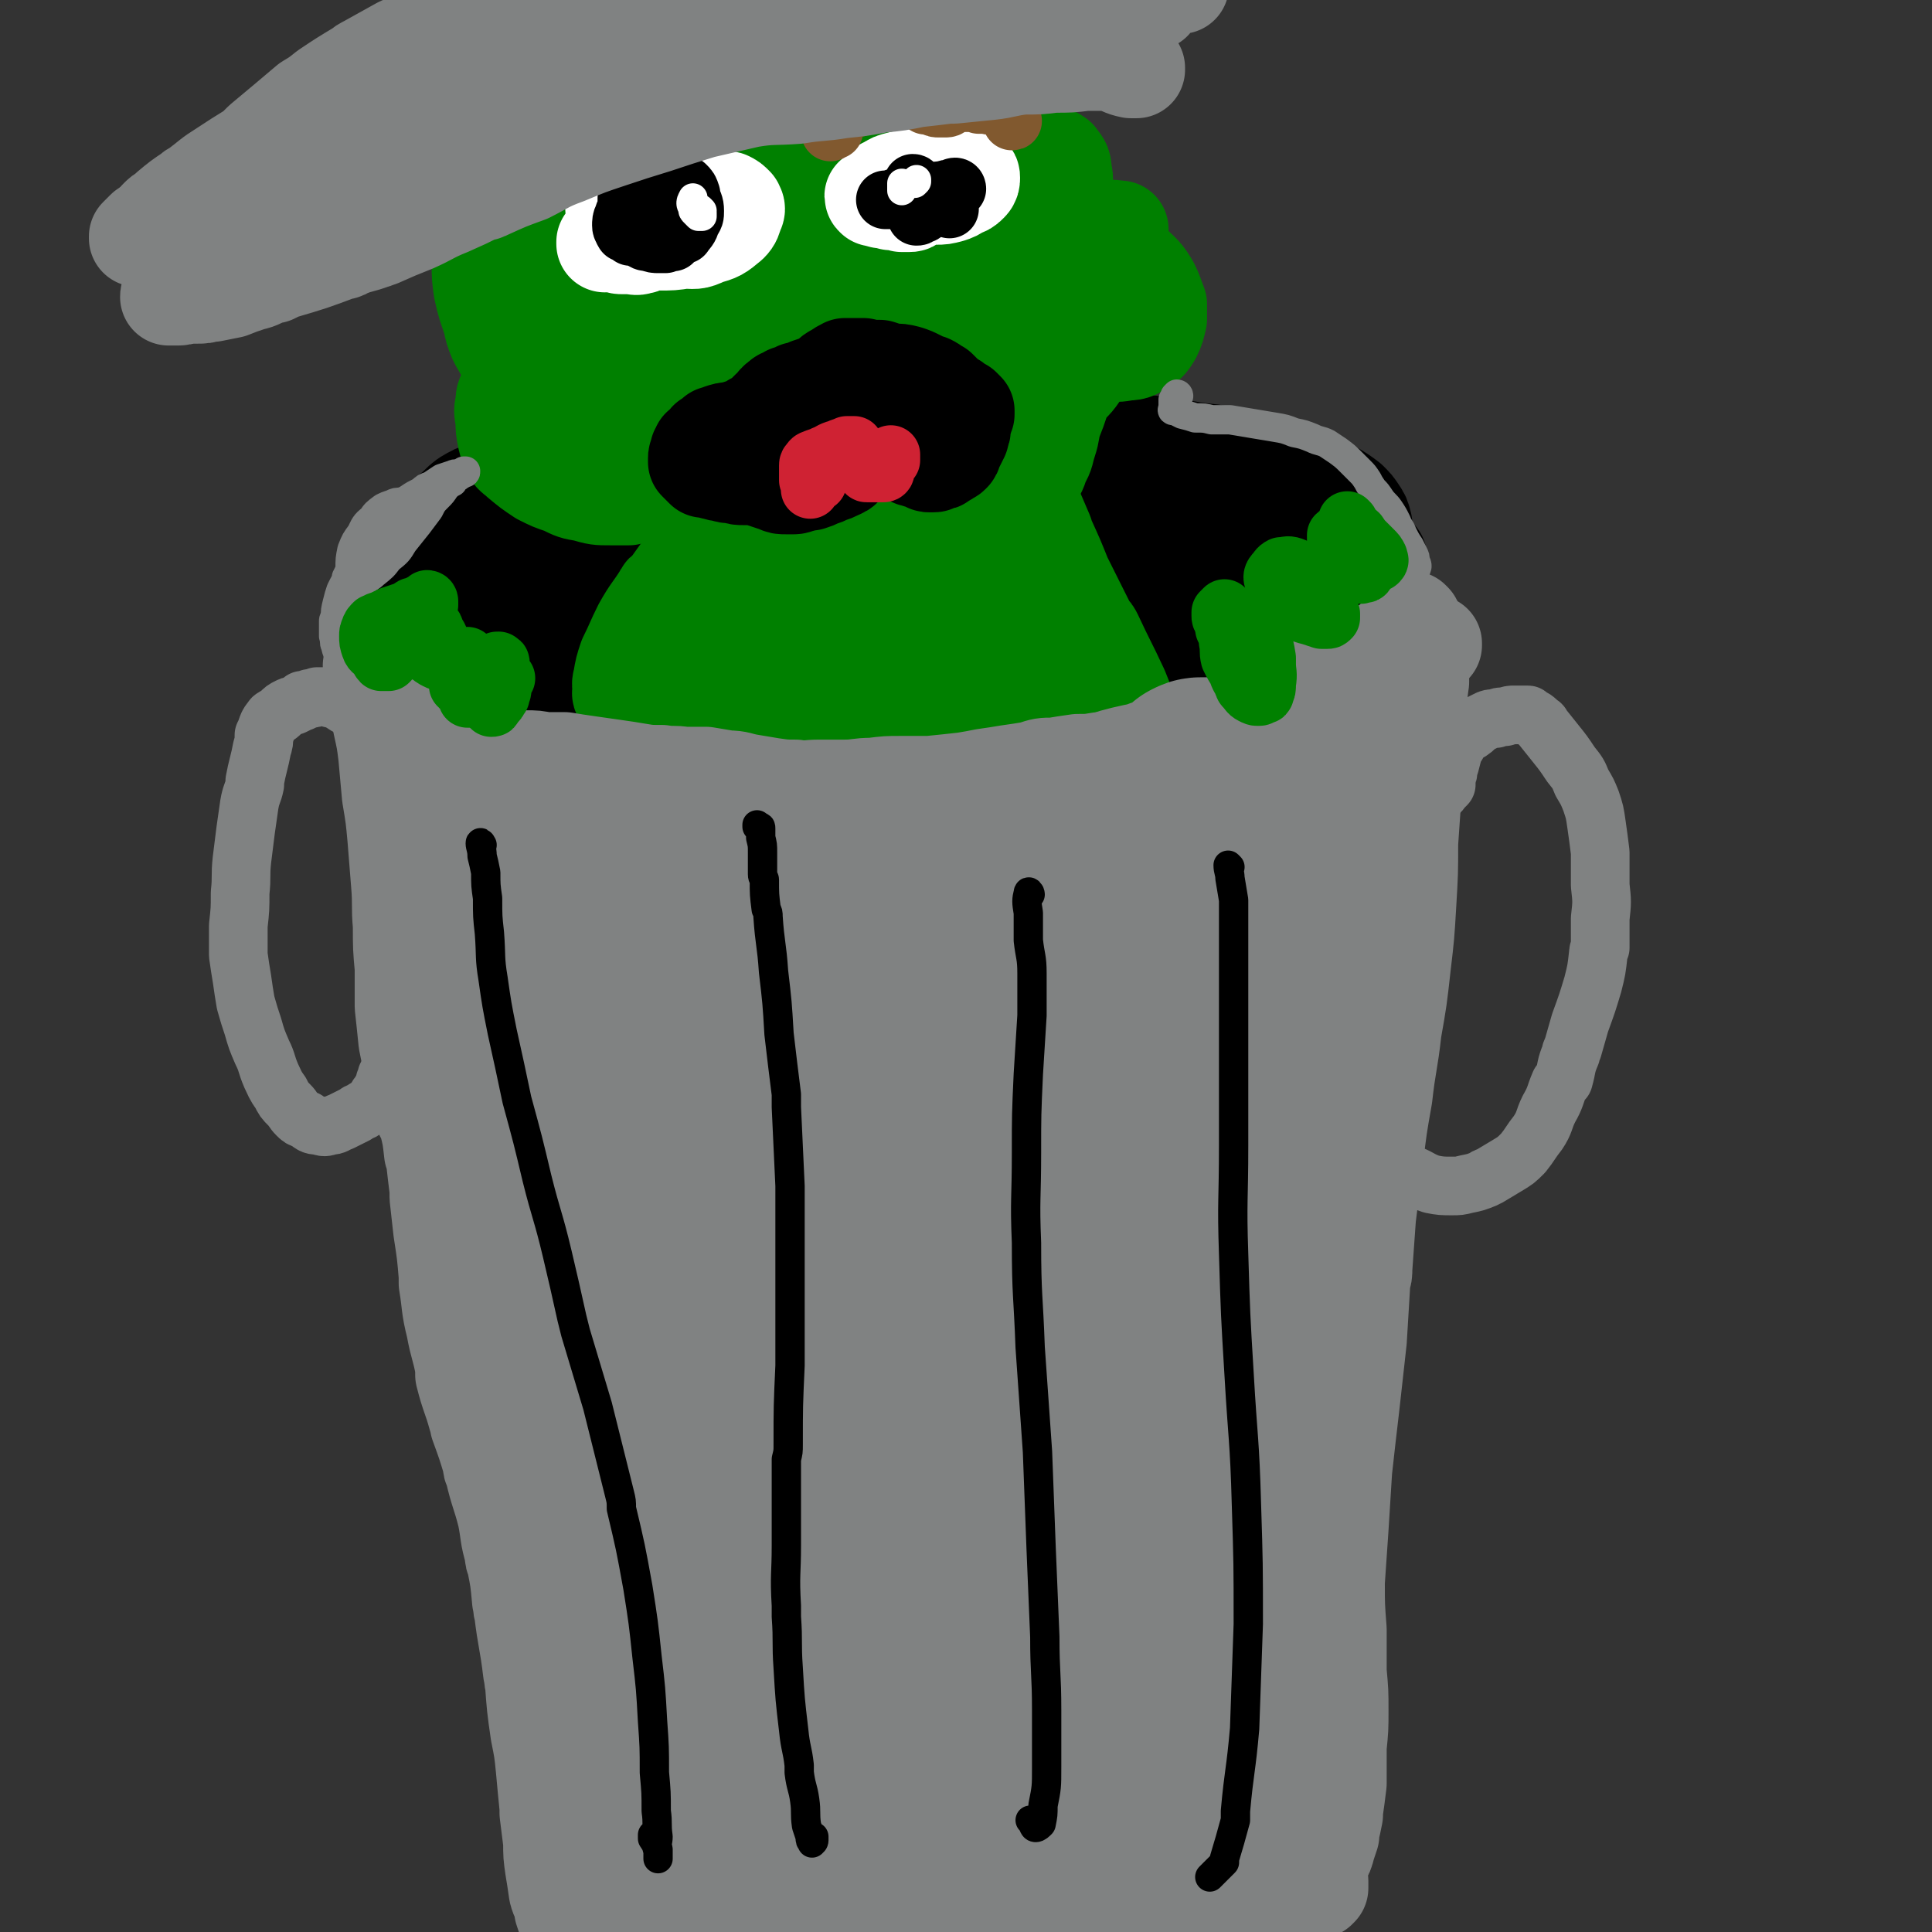 <svg viewBox='0 0 1054 1054' version='1.1' xmlns='http://www.w3.org/2000/svg' xmlns:xlink='http://www.w3.org/1999/xlink'><rect x="0" y="0" width="1054" height="1054" fill="#333333" stroke="none"/><g fill='none' stroke='rgb(0,0,0)' stroke-width='53' stroke-linecap='round' stroke-linejoin='round'><path d='M352,320c0,0 -1,-1 -1,-1 0,0 0,0 0,0 0,0 0,-1 0,-1 0,0 0,0 0,0 0,0 0,0 0,0 -1,1 -1,1 -1,1 -1,1 -1,1 -2,2 -2,1 -2,1 -3,2 -3,2 -3,2 -5,3 -5,2 -5,2 -9,4 -5,1 -5,1 -10,3 -5,1 -5,1 -10,1 -5,1 -5,1 -10,0 -6,0 -6,0 -11,-1 -5,0 -5,-1 -9,-2 -6,-1 -6,-1 -11,-3 -6,-2 -5,-2 -11,-5 -5,-3 -5,-3 -10,-5 -4,-3 -4,-3 -9,-6 -4,-3 -4,-3 -7,-6 -3,-2 -3,-2 -5,-4 -2,-1 -2,-1 -3,-3 -1,-2 -1,-2 0,-3 1,-2 1,-3 4,-4 4,-3 4,-3 9,-4 5,-3 6,-2 11,-4 8,-2 8,-2 16,-4 13,-3 13,-3 27,-6 12,-3 12,-2 24,-5 14,-3 14,-3 28,-6 15,-3 15,-3 30,-5 16,-3 16,-4 33,-6 18,-2 18,-2 36,-2 21,0 21,0 42,1 17,1 17,1 35,3 14,1 14,1 28,3 3,0 3,0 6,1 14,2 14,2 27,3 3,1 3,0 6,1 14,2 14,2 27,4 17,3 17,3 34,6 2,1 2,1 5,2 13,3 13,3 26,6 3,1 3,1 6,1 13,4 13,4 27,8 11,3 11,4 22,7 6,2 6,2 12,4 3,2 3,2 6,4 0,1 0,1 0,2 0,1 0,1 0,1 -3,1 -3,2 -6,3 -8,2 -8,2 -15,4 -12,2 -12,1 -23,4 -3,0 -2,0 -5,1 -14,2 -14,1 -29,3 -15,2 -15,2 -30,4 -21,2 -21,2 -41,5 -24,2 -25,2 -49,5 -18,2 -18,2 -37,5 -3,0 -4,0 -7,0 -23,3 -23,3 -46,6 -23,2 -23,3 -46,5 -19,1 -19,1 -38,2 -17,1 -17,1 -34,0 -15,0 -15,0 -29,-2 -10,-1 -10,-1 -19,-3 -8,-2 -8,-2 -15,-5 -1,0 -1,-1 -2,-1 -6,-2 -6,-2 -11,-4 -1,-1 -1,-1 -2,-2 -5,-3 -6,-3 -10,-7 -3,-3 -3,-3 -5,-7 -1,-4 -2,-4 -2,-8 0,-3 1,-4 3,-7 3,-5 3,-5 8,-8 9,-5 10,-5 20,-8 10,-3 10,-2 21,-4 2,0 2,0 4,-1 16,-1 16,-1 31,-3 18,-2 18,-1 35,-3 20,-3 20,-4 40,-6 22,-3 22,-3 44,-4 23,-2 23,-2 45,-2 18,-1 18,0 35,1 4,0 4,0 7,0 18,3 18,2 36,6 14,2 13,3 27,6 2,0 2,0 4,0 13,3 13,3 25,7 8,2 8,2 16,6 3,2 4,2 7,5 1,2 2,3 1,5 -2,3 -4,3 -8,5 -8,3 -8,3 -17,5 -13,2 -14,1 -27,2 -17,1 -17,1 -34,2 -21,2 -21,2 -43,3 -24,2 -24,2 -48,5 -24,2 -24,2 -49,4 -23,1 -23,1 -46,3 -19,1 -19,2 -39,3 -12,0 -12,0 -25,0 -6,0 -6,0 -11,0 -1,0 -2,1 -2,0 2,0 4,-1 7,-2 1,0 1,0 2,0 12,-3 12,-4 23,-6 16,-4 16,-4 31,-6 19,-3 19,-4 37,-6 21,-2 21,-2 43,-4 22,-1 22,-1 44,-2 20,-1 20,-1 41,-1 17,0 17,0 34,0 14,0 14,1 27,2 8,0 8,0 16,2 2,0 3,0 5,1 0,1 0,1 0,1 -3,1 -4,1 -7,1 -6,0 -6,0 -12,-1 -8,-1 -8,-2 -16,-4 -9,-2 -9,-3 -17,-5 -9,-3 -9,-3 -18,-6 -10,-2 -10,-2 -19,-4 -10,-3 -10,-2 -21,-5 -10,-2 -10,-3 -21,-5 -10,-3 -10,-2 -20,-5 -9,-2 -9,-3 -18,-5 -8,-2 -8,-2 -17,-4 -7,-1 -7,-1 -15,-2 -7,-1 -7,-1 -14,-1 -7,-1 -7,-1 -14,-1 -8,0 -8,0 -16,-1 -7,0 -7,0 -15,-1 -8,0 -8,0 -16,-1 -7,0 -7,-1 -14,-1 -7,0 -7,0 -14,0 -6,0 -6,0 -12,0 -4,0 -4,0 -9,1 -1,0 -1,-1 -1,0 -4,0 -4,0 -7,1 -1,0 -1,0 -2,0 -1,0 -1,0 -3,0 -4,1 -4,1 -7,2 -2,0 -2,0 -4,0 -1,0 -1,0 -2,0 -2,0 -2,0 -4,1 0,0 0,0 0,0 -3,1 -3,1 -5,1 -2,1 -2,2 -4,3 0,0 0,0 -1,0 -2,2 -2,2 -4,4 -2,3 -2,2 -3,5 -2,3 -2,3 -4,6 -2,3 -2,3 -3,6 -2,3 -2,3 -3,6 0,1 0,1 0,1 -1,4 -1,4 -1,7 -1,2 -1,2 -1,5 0,3 0,3 0,6 0,2 0,2 1,5 0,2 1,1 1,3 1,1 0,1 1,1 1,3 1,3 2,5 1,2 1,2 3,4 0,0 0,0 1,1 2,2 2,2 4,3 0,1 0,1 0,1 4,2 4,2 7,4 5,2 5,1 10,3 5,2 5,2 11,4 2,0 2,0 3,0 8,1 8,2 16,3 5,1 5,1 11,2 8,0 8,0 15,1 10,0 10,0 20,1 8,1 8,1 16,1 7,1 7,1 15,1 1,1 1,1 3,1 7,1 7,1 15,1 2,0 2,0 4,0 8,1 8,1 17,2 12,1 12,1 25,1 9,1 9,1 18,1 12,1 12,1 24,1 9,0 9,0 19,0 9,0 9,0 17,-1 7,0 7,-1 14,-2 2,0 2,0 3,0 8,-1 8,-1 16,-2 6,-1 6,-1 12,-2 7,0 7,0 15,-1 7,-1 7,-1 15,-2 5,-1 5,-1 11,-2 1,0 1,0 2,0 6,-1 6,-1 12,-3 7,-1 7,-1 14,-3 7,-2 7,-2 14,-4 6,-2 6,-2 13,-4 7,-3 7,-3 14,-6 4,-2 5,-1 9,-3 6,-3 6,-4 12,-7 4,-2 4,-2 8,-4 1,0 1,-1 2,-1 4,-3 4,-2 8,-5 1,0 1,0 2,-1 6,-2 6,-2 11,-4 5,-3 5,-2 10,-5 3,-2 4,-2 6,-5 2,-2 2,-2 3,-5 1,-3 2,-3 2,-6 0,-3 0,-3 0,-6 -1,-4 -1,-4 -3,-7 -2,-3 -2,-3 -5,-6 -4,-3 -4,-3 -9,-6 -6,-3 -6,-3 -13,-5 -7,-3 -7,-3 -14,-5 -7,-2 -7,-2 -15,-4 -9,-3 -9,-3 -18,-5 -10,-2 -10,-1 -20,-3 -10,-1 -10,-2 -21,-3 -11,-1 -11,-1 -22,-2 -11,-1 -11,-1 -21,-1 -11,-1 -11,-1 -22,-1 -11,-1 -11,-1 -22,-1 -11,0 -11,0 -22,0 -10,0 -10,-1 -20,-1 -11,0 -11,0 -21,0 -9,0 -9,0 -17,0 -13,0 -13,0 -25,1 -12,1 -12,1 -23,1 -10,1 -10,1 -21,2 -11,2 -11,2 -22,3 -9,2 -10,2 -19,4 -11,1 -11,1 -21,3 -10,2 -10,2 -20,4 -9,2 -9,2 -17,4 -7,2 -7,2 -13,4 -7,2 -7,2 -13,5 -6,2 -6,2 -11,5 -4,3 -4,4 -8,7 -3,4 -3,4 -6,7 -2,3 -2,3 -4,6 -2,3 -2,3 -3,6 -2,2 -2,2 -4,5 -2,2 -2,2 -3,5 -2,3 -1,3 -2,5 -1,1 -1,1 -1,1 0,2 0,2 -1,5 0,0 0,0 0,0 0,2 0,2 0,5 0,2 0,2 1,5 2,3 2,3 5,6 0,0 0,0 0,0 3,3 3,3 6,6 3,3 3,4 7,6 5,4 5,3 11,6 4,3 4,3 9,5 1,0 1,0 2,0 5,2 5,2 10,4 2,0 2,0 3,0 9,2 8,2 17,4 1,0 1,0 3,0 7,1 7,1 14,2 1,0 1,0 2,0 9,1 9,1 19,2 7,1 7,1 15,2 2,0 2,0 3,0 8,2 8,2 15,3 2,0 2,0 3,1 7,1 7,1 15,2 1,0 1,0 3,1 7,1 7,1 15,2 1,1 1,1 3,1 8,1 8,1 15,2 2,0 2,0 4,0 8,1 8,1 16,2 2,0 2,0 4,0 8,1 8,1 17,2 2,0 2,0 4,0 9,1 9,1 19,1 14,1 14,1 28,2 11,0 11,0 22,0 12,0 12,0 24,0 2,0 2,0 4,0 12,0 12,0 24,-1 9,0 9,-1 18,-1 1,0 1,0 3,0 10,-1 10,-1 19,-3 8,0 8,-1 16,-2 1,0 1,0 3,0 6,-1 6,-1 13,-3 8,-1 8,-1 16,-3 2,-1 2,-1 3,-2 7,-2 7,-2 15,-5 6,-3 6,-3 13,-6 6,-2 6,-3 12,-5 6,-3 6,-3 12,-6 5,-3 5,-3 10,-6 3,-1 3,-1 6,-3 2,-1 2,-2 4,-3 0,0 1,0 1,-1 2,-1 2,-1 4,-2 0,-1 0,-1 0,-1 2,-2 2,-2 4,-4 1,-1 1,-1 2,-2 0,-1 0,-1 0,-1 0,0 0,0 0,-1 0,0 1,0 0,-1 0,0 0,0 -1,0 0,-1 0,-1 -1,-2 -1,-1 -1,-1 -2,-2 0,-1 0,-1 0,-3 -1,-1 -1,-1 -1,-1 0,-1 0,-1 0,-2 0,0 0,0 0,0 0,-1 0,-1 0,-1 0,-1 0,-1 0,-1 0,-1 0,-1 0,-1 0,0 0,0 0,0 0,0 0,0 0,-1 0,0 0,0 0,0 0,0 0,0 0,0 -1,0 -1,0 -1,0 -1,0 -1,0 -1,-1 -1,0 -1,0 -2,0 -1,-1 -1,-1 -3,-2 -3,-2 -4,-2 -7,-4 -3,-2 -3,-2 -5,-4 '/></g>
<g fill='none' stroke='rgb(0,128,0)' stroke-width='53' stroke-linecap='round' stroke-linejoin='round'><path d='M457,192c0,0 -1,-1 -1,-1 -1,1 0,1 -1,2 -1,2 -1,2 -2,3 -1,1 -1,2 -2,2 -2,1 -2,1 -4,1 -3,1 -3,1 -6,0 -4,0 -4,0 -8,-1 -6,-1 -6,-1 -11,-2 -6,-2 -6,-2 -12,-3 -6,-2 -6,-2 -12,-4 -6,-2 -6,-2 -11,-5 -5,-2 -5,-2 -9,-5 -2,-1 -2,-1 -3,-2 -1,-1 -1,-1 -1,-1 1,-2 2,-2 4,-4 3,-2 3,-2 7,-4 5,-2 5,-2 9,-3 5,-2 5,-2 10,-2 4,0 4,-1 8,0 3,2 4,2 5,5 2,4 1,5 1,9 -2,6 -2,7 -6,12 -3,6 -4,6 -9,10 -5,5 -6,4 -12,7 -5,2 -6,2 -12,3 -5,1 -5,2 -10,1 -4,-1 -5,-1 -9,-4 -4,-3 -4,-3 -7,-7 -3,-5 -3,-5 -4,-10 -2,-6 -2,-6 -2,-12 -1,-5 -1,-5 1,-10 1,-5 2,-5 5,-8 4,-4 4,-5 9,-7 5,-3 6,-3 11,-4 5,-1 5,-1 11,-1 1,0 1,0 2,0 3,1 3,1 7,3 0,0 0,0 1,1 2,3 3,3 5,7 1,3 0,4 1,7 0,1 0,1 0,2 -2,4 -2,5 -5,9 -3,5 -4,4 -9,9 0,1 0,1 -1,1 -6,2 -6,3 -12,4 -4,2 -5,1 -9,2 -1,0 -1,0 -2,0 -5,-1 -5,0 -10,-2 -6,-3 -6,-3 -11,-8 -3,-4 -3,-4 -5,-9 -3,-5 -3,-6 -4,-12 -1,-5 -1,-5 1,-11 1,-5 2,-5 5,-10 0,-1 0,0 1,-1 5,-5 4,-5 10,-9 3,-3 3,-2 8,-4 4,-3 4,-3 8,-4 4,-2 4,-2 8,-3 3,0 3,0 6,1 1,1 1,1 0,2 -1,4 -1,4 -3,7 -1,1 -2,1 -4,1 -1,1 -1,1 -3,1 -1,0 -1,0 -1,0 0,0 -1,-1 0,-1 0,-2 1,-2 2,-3 3,-3 3,-3 6,-5 4,-1 4,-1 8,-2 5,-1 5,-1 10,-1 7,-1 7,-1 14,-1 4,0 4,1 9,1 1,0 1,0 2,0 4,0 4,0 9,1 3,0 3,0 7,1 2,0 2,0 4,1 1,0 1,0 1,1 0,0 0,0 0,0 1,0 0,0 0,0 0,0 1,0 0,0 0,0 0,0 -1,0 -1,0 -1,0 -3,0 -1,-1 -1,-1 -2,-3 -1,-1 -1,-2 -1,-4 -1,-2 -1,-3 0,-5 3,-3 3,-3 7,-5 4,-2 4,-2 9,-4 6,-1 6,-1 12,-2 6,-2 6,-2 13,-2 6,-1 6,-1 12,0 5,0 5,0 9,3 4,2 5,2 7,6 3,4 2,4 3,9 1,6 1,6 0,11 -1,5 -2,5 -3,10 -1,1 -1,1 -2,3 -3,4 -3,5 -7,9 -1,2 -1,2 -3,3 -1,1 -1,1 -2,1 0,-1 0,-1 0,-1 2,-3 2,-4 4,-6 3,-3 3,-3 7,-5 5,-3 5,-3 10,-5 7,-2 7,-2 14,-3 6,-1 6,-2 13,-2 5,-1 5,-1 10,0 5,1 6,1 9,5 4,5 4,6 6,14 2,6 2,7 1,13 -1,6 -2,6 -6,11 -3,4 -4,4 -8,6 -4,3 -4,3 -9,4 -3,1 -3,1 -7,0 -2,0 -3,0 -4,-2 -2,-2 -2,-2 -2,-5 1,-4 1,-5 3,-9 3,-5 4,-5 9,-9 4,-4 5,-3 10,-7 5,-3 5,-4 10,-6 5,-2 5,-2 10,-3 5,-1 5,-2 10,-1 5,1 6,2 10,6 3,5 2,6 2,12 1,5 0,6 -2,11 -1,4 -1,4 -4,7 -3,3 -4,3 -7,4 -3,1 -3,2 -5,1 -3,-1 -3,-2 -4,-5 -3,-6 -3,-6 -4,-12 -1,-7 -1,-8 0,-15 1,-5 2,-5 4,-10 1,-1 1,-1 1,-1 4,-4 4,-4 8,-7 1,-1 1,0 2,-1 5,-1 5,-2 10,-2 6,0 7,0 13,1 1,1 1,1 2,2 5,3 5,3 10,7 2,2 2,2 4,4 5,5 6,5 10,12 2,4 2,5 4,10 0,0 0,0 0,1 0,3 0,3 0,6 0,1 0,1 0,1 -1,4 -1,5 -3,9 -2,3 -2,4 -6,6 -3,2 -4,3 -8,3 -6,1 -6,1 -11,0 -1,0 -1,-1 -2,-2 -8,-5 -9,-5 -16,-10 -8,-6 -7,-6 -15,-12 -1,-1 -1,-1 -3,-2 -8,-6 -8,-6 -16,-12 -8,-6 -8,-7 -16,-11 -6,-3 -6,-3 -13,-4 -10,-1 -10,-2 -20,-1 -12,1 -12,2 -24,5 -7,1 -7,1 -15,3 -12,4 -12,4 -24,7 -12,4 -12,3 -24,7 -8,2 -8,2 -16,6 -7,4 -8,3 -15,8 -6,5 -6,6 -10,12 -2,4 -2,4 -3,8 -1,6 -1,6 -1,12 0,1 0,1 0,2 2,7 2,7 5,14 4,7 4,7 10,14 5,7 5,7 11,13 4,5 4,6 10,9 7,5 7,5 16,7 7,2 7,2 15,2 5,0 5,0 11,-1 1,0 1,0 2,0 5,-3 6,-2 11,-6 3,-3 4,-3 6,-7 2,-3 2,-4 2,-7 0,-4 0,-4 -2,-8 -2,-3 -3,-2 -6,-5 -1,-1 -1,-2 -2,-2 -5,-2 -6,-3 -11,-4 -5,-1 -6,0 -11,0 -1,0 -1,-1 -2,0 -7,1 -7,1 -14,3 -7,3 -6,3 -13,7 -6,3 -6,4 -12,7 -5,3 -5,4 -11,6 -6,2 -6,2 -12,3 -5,2 -5,2 -11,2 -5,0 -5,1 -10,-1 -6,-2 -6,-3 -12,-7 -6,-4 -6,-4 -12,-9 -4,-4 -4,-4 -9,-9 -3,-3 -4,-3 -6,-7 -2,-4 -2,-5 -3,-9 -1,-4 -1,-5 -1,-9 1,-3 1,-3 3,-5 2,-3 3,-3 7,-4 6,-1 6,-1 12,0 7,1 7,2 14,4 6,2 6,2 12,5 4,2 4,2 8,4 1,1 2,1 2,3 1,0 1,1 0,1 -2,1 -3,2 -6,1 -5,0 -5,0 -10,-2 -6,-2 -6,-3 -12,-7 -6,-5 -6,-5 -11,-11 -6,-7 -6,-8 -11,-16 -4,-7 -4,-8 -6,-16 -3,-7 -2,-7 -4,-15 -1,-6 -1,-6 -1,-12 1,-4 1,-4 2,-9 3,-5 3,-6 7,-10 4,-5 5,-5 10,-8 6,-3 6,-4 12,-4 8,-1 8,0 16,2 8,2 8,3 17,6 7,3 7,3 14,7 4,2 4,2 8,5 3,2 3,3 5,6 1,1 1,1 1,3 0,0 0,1 0,1 0,0 0,-1 0,-1 1,-2 1,-2 2,-4 2,-4 2,-5 4,-8 4,-5 4,-5 9,-8 5,-4 6,-3 11,-6 1,0 1,0 2,0 5,-1 5,-1 10,-2 0,0 0,-1 1,-1 4,0 4,0 8,0 0,0 0,0 1,0 3,0 3,0 5,1 1,0 1,0 1,0 2,1 3,1 5,2 0,0 0,0 0,0 2,1 2,1 4,2 0,0 0,0 0,0 1,1 2,1 3,2 2,1 2,1 3,2 2,0 2,0 4,1 1,0 1,0 2,0 1,0 1,0 1,0 2,0 2,0 3,0 0,0 0,0 0,0 2,-1 2,-1 4,-2 4,-3 4,-3 8,-5 6,-4 6,-5 12,-8 5,-3 5,-3 11,-5 9,-3 9,-2 18,-5 7,-1 7,-1 13,-3 1,0 1,0 2,0 7,-1 7,-1 13,-2 5,0 6,-1 11,0 4,1 4,1 7,3 2,3 3,3 3,7 1,5 1,5 0,10 -1,6 -2,6 -5,12 -3,5 -3,5 -6,10 -1,0 -1,0 -2,1 -2,4 -2,4 -5,7 -1,1 -1,0 -1,1 -3,3 -3,3 -6,6 -2,2 -2,2 -4,4 0,0 0,0 0,0 0,1 -1,1 -1,1 2,2 2,2 4,3 4,1 4,0 8,1 5,1 6,0 11,1 5,1 5,1 10,4 5,3 5,4 9,8 2,4 3,4 3,9 1,9 2,9 0,18 -2,7 -3,7 -6,15 -4,6 -5,5 -9,11 -1,1 -1,1 -2,2 -6,6 -6,7 -13,11 -7,4 -7,4 -15,6 -7,1 -7,1 -15,0 -7,0 -7,0 -13,-3 -9,-4 -9,-5 -16,-10 -2,-1 -2,-1 -3,-2 -5,-6 -5,-5 -9,-11 -3,-3 -3,-4 -3,-8 -1,-3 -1,-4 0,-7 2,-4 2,-4 6,-7 3,-2 3,-2 7,-3 3,0 3,0 6,2 4,3 4,3 6,7 2,5 2,6 1,10 -1,5 -2,5 -5,9 -4,5 -4,5 -9,9 -4,3 -5,3 -10,5 -4,2 -5,2 -9,3 -4,0 -5,0 -8,-1 -2,-2 -3,-3 -4,-6 -1,-4 -1,-5 -1,-10 1,-6 2,-6 4,-11 4,-7 4,-6 8,-12 5,-7 5,-7 10,-13 3,-6 3,-6 6,-11 2,-5 2,-5 3,-10 0,-4 1,-4 0,-9 -1,-4 -2,-4 -4,-7 -2,-6 -2,-6 -6,-12 -4,-7 -4,-7 -8,-14 -4,-6 -3,-6 -8,-12 -4,-5 -3,-5 -8,-10 -4,-3 -4,-4 -10,-6 -5,-3 -5,-2 -10,-3 -6,-2 -6,-2 -12,-3 -6,-1 -6,-1 -12,-2 -5,-1 -5,-1 -11,0 -5,0 -6,0 -10,2 -6,3 -6,4 -11,8 -5,4 -4,5 -9,9 -4,5 -4,5 -8,9 -3,4 -3,4 -6,8 -3,3 -3,2 -5,6 -2,3 -1,3 -3,6 0,1 0,1 0,1 1,2 1,2 2,3 3,2 3,2 6,3 1,0 1,0 2,0 2,0 2,1 5,0 4,-1 4,-1 8,-3 2,-1 2,-1 3,-3 1,-1 1,-2 2,-4 0,0 0,0 0,-1 0,-3 0,-3 -1,-6 -2,-4 -3,-4 -6,-7 -4,-3 -4,-3 -8,-5 -1,-1 -1,-1 -2,-2 -5,-2 -5,-2 -10,-4 -7,-3 -7,-3 -13,-5 -7,-1 -7,-1 -14,-2 -7,-1 -7,0 -14,0 -8,0 -8,-1 -15,0 -1,0 -1,0 -2,0 -7,1 -8,0 -14,3 -6,3 -6,3 -11,8 -4,3 -4,4 -8,8 -1,1 -1,1 -1,3 -3,6 -4,5 -5,12 -2,10 -2,10 -3,21 0,7 0,7 1,14 2,9 2,8 5,17 1,5 1,5 3,10 1,1 1,1 1,2 3,5 3,5 5,10 3,4 3,4 6,7 4,4 4,4 9,6 2,2 2,2 4,3 1,0 1,-1 2,0 2,0 2,0 3,0 1,1 1,1 2,1 0,0 0,0 0,0 0,0 0,1 0,1 0,0 -1,0 -1,0 -1,0 -1,0 -1,0 -1,0 -1,0 -2,1 -1,0 -1,0 -1,0 -2,0 -2,0 -3,0 -1,0 -1,0 -2,-1 -1,0 -1,0 -1,0 0,0 0,0 0,0 0,-1 0,-1 1,-1 0,0 0,0 1,0 0,0 0,0 1,0 0,0 0,0 0,0 -1,0 -1,0 -1,0 -2,0 -2,0 -3,0 -3,-1 -3,-1 -6,-1 -2,0 -2,-1 -5,0 -2,0 -2,0 -3,1 -2,2 -2,3 -2,6 -1,4 -1,4 0,9 0,5 0,5 1,10 1,4 1,4 3,8 1,2 2,2 4,4 6,5 6,5 12,9 6,3 6,3 12,5 6,3 6,3 12,4 7,2 7,2 14,2 5,0 5,0 10,0 4,-1 4,-2 8,-3 3,-1 3,-1 7,-1 3,-1 3,-1 6,-1 4,2 4,2 8,5 4,3 4,4 9,7 4,3 4,4 9,6 5,3 5,3 10,4 5,1 5,1 11,1 6,1 6,0 13,1 8,0 8,0 16,0 9,1 9,1 18,1 10,0 10,1 20,0 9,0 9,-1 17,-2 8,-2 8,-3 16,-5 8,-2 8,-2 15,-4 6,-2 6,-2 12,-5 5,-1 5,-1 10,-3 4,-1 4,-1 8,-4 4,-2 4,-2 6,-6 4,-4 4,-4 6,-10 3,-5 2,-5 4,-11 2,-6 1,-6 3,-12 2,-5 2,-5 4,-11 2,-5 2,-5 4,-10 2,-6 2,-6 4,-11 2,-7 2,-7 4,-14 2,-8 2,-8 4,-16 1,-8 1,-8 3,-15 1,-5 1,-5 2,-10 1,-3 1,-3 2,-7 0,0 0,0 0,0 1,-1 1,-1 1,-2 0,-1 0,-1 1,-1 0,0 0,0 1,-1 1,0 1,0 2,0 0,-1 0,-1 1,-2 0,0 0,0 0,0 1,0 1,0 2,-1 0,0 0,0 0,0 0,-1 0,-1 1,-1 0,-1 0,-1 0,-2 0,0 0,0 -1,0 -5,-1 -5,0 -10,-1 -2,0 -2,0 -3,0 '/><path d='M391,276c-1,0 -1,-1 -1,-1 -1,0 -1,0 -2,0 -1,0 -1,-1 -2,0 -1,0 0,1 0,2 -1,5 0,5 -2,10 -2,9 -2,9 -5,17 -3,9 -4,9 -8,18 -3,8 -3,8 -7,16 -2,6 -2,6 -5,13 -1,4 -1,4 -1,8 -1,3 -1,3 -1,6 0,0 0,1 0,0 0,0 0,0 1,-1 2,-4 2,-4 3,-8 2,-7 2,-7 5,-14 3,-8 3,-8 7,-15 4,-8 5,-8 9,-14 5,-7 5,-6 9,-13 3,-3 3,-3 5,-7 0,-1 0,-1 1,-2 0,0 0,0 0,0 -1,0 -1,-1 -2,0 -4,1 -4,2 -7,4 -1,1 -1,1 -2,1 -6,6 -6,6 -12,12 -5,7 -5,7 -10,14 -2,1 -2,1 -3,3 -5,8 -6,8 -11,17 -4,8 -4,9 -8,17 -2,6 -2,6 -3,12 -1,3 0,3 0,6 0,1 -1,1 0,2 2,1 2,2 4,1 5,-1 5,-2 9,-5 6,-6 6,-6 11,-13 7,-8 7,-8 14,-17 6,-9 6,-9 13,-17 6,-7 6,-7 12,-14 5,-5 5,-6 10,-11 4,-4 4,-5 9,-8 3,-2 4,-2 8,-3 3,-1 4,-1 6,0 3,3 3,5 4,10 2,10 2,10 3,20 1,13 1,13 1,25 1,9 1,9 0,18 0,5 0,5 0,10 0,2 -1,2 -1,3 0,1 0,0 0,-1 1,-4 1,-4 1,-8 1,-9 1,-9 2,-19 1,-11 1,-11 3,-23 1,-10 0,-11 3,-21 1,-6 2,-6 5,-11 1,-3 2,-3 3,-6 1,0 1,0 1,0 2,-1 3,-3 5,-1 5,2 5,4 8,9 5,10 5,10 9,20 4,10 4,10 8,21 3,8 3,8 5,16 2,5 2,5 4,10 1,2 1,2 1,4 0,0 0,0 0,0 0,1 0,1 1,1 0,0 0,0 0,0 0,0 0,0 0,0 0,-1 0,-1 0,-3 0,-1 0,-1 0,-2 1,-6 1,-6 1,-12 0,-10 0,-10 1,-20 1,-8 0,-8 2,-16 1,-6 1,-6 4,-11 2,-3 2,-3 5,-5 4,-2 4,-3 8,-3 5,0 5,1 10,2 1,1 1,1 2,1 6,7 6,7 12,13 6,8 5,8 10,16 7,10 7,10 13,21 3,6 3,6 6,11 0,1 0,1 0,2 2,3 2,3 4,6 0,0 0,0 0,1 1,1 0,1 1,2 0,0 0,0 0,1 0,0 0,0 0,0 0,0 0,0 0,0 0,-1 0,-1 -1,-2 -1,-5 -2,-5 -3,-10 -3,-10 -3,-10 -6,-21 -3,-16 -3,-16 -6,-32 -1,-10 -1,-10 -1,-20 -1,-4 -1,-5 -1,-9 0,-2 0,-2 1,-3 0,0 -1,0 0,0 0,0 0,0 1,1 3,7 3,7 6,14 0,2 0,2 1,3 5,11 5,11 9,21 1,2 1,2 2,4 6,12 6,12 12,24 2,2 2,2 3,4 7,15 7,14 14,29 4,10 4,10 8,20 2,7 2,7 4,14 0,3 0,3 1,5 0,1 0,1 0,1 -1,-1 -2,-2 -3,-3 -8,-12 -8,-12 -15,-24 -10,-17 -10,-17 -18,-35 -10,-19 -10,-19 -20,-38 -7,-15 -7,-15 -14,-30 -5,-12 -5,-12 -11,-23 -3,-6 -3,-6 -7,-12 -1,-3 -2,-2 -4,-4 -2,-1 -2,-2 -4,-2 -2,1 -4,1 -5,3 -3,5 -3,6 -3,11 -1,11 0,11 2,22 3,12 4,12 8,25 3,11 4,11 7,22 3,7 2,7 5,15 1,4 1,4 2,8 1,1 1,2 1,3 0,0 0,1 0,1 -1,-2 -1,-2 -2,-3 -4,-7 -5,-7 -8,-14 -7,-14 -7,-14 -13,-29 -4,-10 -4,-10 -7,-21 -2,-6 -2,-6 -3,-13 -1,-2 -1,-2 -2,-4 0,-1 0,-1 0,-1 0,0 0,1 0,1 2,7 1,7 4,13 4,12 4,12 8,24 5,12 5,13 9,25 4,11 4,11 8,22 2,7 1,7 4,13 1,4 1,4 3,8 1,2 1,2 2,4 0,0 0,0 0,0 -1,0 -1,-1 -1,-1 -2,-3 -2,-3 -4,-7 -6,-10 -7,-10 -12,-21 -7,-14 -6,-14 -12,-28 -5,-13 -5,-14 -10,-27 -2,-7 -2,-7 -5,-14 -1,-2 -1,-4 -2,-4 0,-1 -1,1 -1,2 0,7 0,7 0,14 0,11 1,11 2,22 0,11 1,11 0,22 0,9 -1,9 -2,17 -1,5 -2,5 -3,9 0,1 0,1 0,1 -1,1 -1,1 -1,3 -1,0 -1,0 -1,0 -1,0 -1,-1 -1,-2 -2,-5 -2,-5 -4,-11 -3,-11 -3,-11 -6,-22 -1,-2 0,-3 -1,-4 -3,-10 -3,-10 -7,-19 0,-1 0,-1 -1,-3 -3,-5 -2,-6 -6,-10 -3,-2 -4,-3 -7,-3 -4,0 -5,1 -8,4 -5,4 -5,4 -8,10 -5,9 -4,10 -7,19 -3,11 -3,11 -7,21 -3,9 -3,9 -7,18 -3,5 -3,5 -7,10 -3,3 -3,3 -6,4 -2,1 -3,2 -5,1 -3,-3 -3,-4 -5,-8 -2,-7 -2,-7 -4,-15 -1,-6 0,-6 -1,-12 0,-1 0,-1 0,-2 1,-6 1,-6 2,-11 0,-3 1,-3 2,-6 0,-1 0,-1 1,-2 0,0 0,0 0,0 0,-1 0,-1 0,-1 0,0 0,0 0,0 0,1 0,1 -1,1 -2,2 -2,1 -5,3 -4,4 -5,3 -9,7 -4,4 -4,5 -8,9 -4,5 -4,5 -8,10 -4,4 -4,4 -8,8 -3,3 -3,3 -6,5 -1,1 0,2 -1,2 -2,3 -3,2 -5,5 -3,2 -2,2 -5,5 0,0 0,0 0,0 -2,1 -2,1 -3,2 -1,0 -1,0 -2,1 0,0 0,0 -1,0 0,0 0,0 0,0 0,0 0,0 0,0 1,0 1,0 2,0 0,1 0,1 1,1 1,1 1,1 2,1 2,0 2,0 4,0 3,1 3,1 6,1 4,1 4,1 8,1 1,0 1,0 1,0 7,1 7,1 13,2 7,1 7,1 15,2 7,1 7,1 13,1 2,0 2,0 3,0 10,1 10,1 20,2 9,1 9,1 19,2 8,0 8,0 17,0 1,0 1,0 3,0 11,0 11,0 21,0 10,0 10,0 21,0 10,-1 10,-1 21,-2 9,0 9,0 18,-1 8,-1 8,-1 17,-2 6,-1 6,-1 12,-3 5,0 5,-1 10,-1 2,0 2,0 5,0 1,0 1,-1 2,0 1,0 1,0 1,1 0,0 0,0 0,0 0,0 0,0 0,1 0,0 0,0 0,0 0,1 0,1 -1,1 -1,0 -1,0 -2,0 -3,0 -3,0 -6,0 -4,-1 -4,-1 -9,-1 -6,-1 -6,-1 -12,-1 -8,-1 -8,-2 -17,-2 -9,0 -9,0 -18,0 -11,0 -11,1 -22,2 -11,1 -11,1 -22,1 -11,1 -11,2 -22,2 -9,1 -9,1 -19,1 -7,0 -7,0 -14,-1 -6,-1 -6,-1 -11,-2 -4,-1 -4,-1 -7,-3 -3,0 -3,0 -5,-1 -2,-1 -2,-1 -3,-1 -2,0 -2,0 -3,-1 -1,-1 -1,0 -2,-1 -2,-3 -2,-3 -4,-6 0,0 0,0 0,-1 '/></g>
<g fill='none' stroke='rgb(128,130,130)' stroke-width='53' stroke-linecap='round' stroke-linejoin='round'><path d='M220,386c-1,0 -1,-1 -1,-1 0,0 0,0 0,0 0,1 0,1 1,1 0,1 0,1 1,1 1,1 1,1 2,1 0,0 0,0 0,1 0,0 0,0 0,0 0,0 0,0 0,0 0,0 0,0 0,1 0,0 0,0 0,0 0,0 0,0 0,0 0,0 0,0 0,0 1,0 1,0 1,0 1,1 1,1 2,1 0,0 0,0 0,1 1,0 1,1 1,1 0,1 0,1 1,2 0,0 0,0 1,1 0,1 0,1 1,1 1,1 0,1 1,2 1,1 1,1 2,1 2,1 2,1 3,2 2,0 2,0 4,1 1,1 1,1 3,1 3,1 3,1 5,2 3,2 3,2 6,3 3,1 3,1 7,2 3,1 4,1 7,2 4,0 4,0 8,0 5,1 5,1 11,1 5,0 5,0 10,1 5,0 5,0 11,0 6,1 6,1 13,2 7,1 7,1 14,2 7,1 7,1 13,2 6,1 6,1 13,1 6,1 6,0 12,1 6,0 6,0 12,0 6,1 6,1 12,2 6,0 6,1 12,2 6,1 6,1 12,2 7,1 7,1 13,1 6,1 6,0 13,0 7,0 7,0 14,0 7,0 7,-1 15,-1 8,-1 8,-1 15,-1 8,0 9,0 16,0 10,-1 10,-1 19,-2 6,-1 6,-1 11,-2 7,-1 7,-1 13,-2 7,-1 7,-1 13,-2 6,-2 6,-2 12,-2 6,-1 6,-1 13,-2 6,0 6,0 12,-1 1,0 1,0 2,0 4,-1 4,-1 9,-2 1,0 1,0 2,0 5,-1 5,-1 11,-2 4,-1 4,-1 8,-2 1,-1 1,-1 2,-1 5,-1 5,-1 9,-2 5,-1 5,-1 9,-2 1,0 1,0 2,0 5,-1 5,-1 10,-3 4,-1 4,-1 8,-2 1,-1 1,-1 2,-2 4,-2 4,-2 9,-4 5,-2 5,-2 9,-4 1,-1 1,-1 2,-2 5,-2 5,-2 10,-4 6,-3 6,-3 11,-5 6,-2 6,-2 12,-4 5,-1 5,-1 10,-2 5,-2 5,-2 10,-4 6,-1 6,-1 12,-3 3,-1 3,-1 7,-2 3,-2 3,-2 6,-3 1,-1 1,-1 2,-2 2,-1 2,-1 3,-2 2,-2 1,-2 3,-3 1,-1 1,-1 2,-2 0,0 0,0 0,0 0,0 0,0 0,0 0,0 0,0 0,0 0,1 0,1 0,1 -1,0 -1,0 -2,1 -1,1 -1,1 -3,1 -6,3 -6,3 -12,6 '/><path d='M218,359c0,0 0,0 -1,-1 0,0 1,1 1,1 -1,0 -1,-1 -2,-1 -2,0 -2,0 -4,0 -2,0 -3,0 -5,0 -1,1 -1,1 -2,2 -1,1 -2,1 -2,2 -1,2 0,2 0,3 0,4 0,4 1,8 1,4 1,4 2,9 1,7 1,7 2,13 2,9 2,9 3,17 1,11 1,11 2,22 2,12 2,12 3,23 1,13 1,13 2,25 1,12 0,12 1,23 0,12 0,12 1,23 0,10 0,10 0,21 1,9 1,9 2,19 2,10 2,10 4,20 3,10 3,10 5,20 1,2 1,2 2,4 2,8 2,8 3,17 1,1 0,1 1,3 1,9 1,9 2,17 0,2 0,2 0,4 1,9 1,9 2,18 2,13 2,13 3,25 0,2 0,2 0,4 2,12 1,12 4,24 2,11 3,11 5,22 0,2 0,2 0,4 3,12 4,12 7,23 1,2 1,2 1,4 4,11 4,11 7,21 0,2 0,2 1,4 3,13 4,13 7,25 2,10 1,10 4,20 0,3 0,2 1,5 2,10 2,10 3,21 1,3 0,3 1,5 2,17 3,17 5,34 1,3 0,3 1,5 1,14 1,14 3,28 2,10 2,10 3,20 1,11 1,11 2,21 0,2 0,2 0,3 1,8 1,8 2,16 0,7 0,7 1,14 1,6 1,6 2,13 1,4 2,4 3,9 0,1 0,1 0,1 1,3 1,3 2,6 0,2 1,2 1,3 0,0 0,0 0,0 0,1 0,1 0,1 0,0 0,0 0,0 1,0 1,0 1,0 0,0 0,0 0,0 0,0 0,0 0,0 0,0 0,0 0,0 0,-1 0,-1 0,-1 0,0 0,0 0,0 -1,-2 -1,-2 -1,-5 '/><path d='M771,339c0,0 -1,-1 -1,-1 0,0 1,1 1,1 1,3 1,3 2,6 1,3 1,3 2,7 0,2 0,2 0,5 0,3 0,3 0,6 0,5 0,5 0,9 -1,7 -1,7 -1,14 -1,10 -1,10 -2,20 -1,12 0,12 -1,25 -1,14 -1,14 -2,29 0,16 0,16 -1,33 -1,17 -1,17 -3,34 -2,18 -2,18 -5,35 -2,18 -3,18 -5,36 -3,17 -3,17 -5,34 -2,16 -2,16 -4,32 -1,14 -1,14 -2,28 0,3 0,3 -1,6 -1,17 -1,17 -2,33 -2,18 -2,18 -4,36 -2,17 -2,17 -4,35 -1,16 -1,16 -2,32 -1,15 -1,15 -2,29 0,13 0,13 1,26 0,12 0,12 0,23 1,11 1,11 1,21 0,10 0,10 -1,20 0,10 0,10 0,20 -1,8 -1,8 -2,15 0,1 0,1 0,2 -1,5 -1,5 -2,9 0,1 0,1 0,2 -1,3 -1,3 -2,6 -1,4 -1,4 -3,7 -1,2 -1,2 -2,3 0,1 0,1 -1,2 0,1 0,1 0,1 -1,1 0,1 0,1 0,1 -1,1 0,1 0,0 0,0 0,1 0,0 0,0 1,1 0,1 1,1 1,2 0,1 0,1 0,2 0,1 0,1 0,2 0,0 0,0 0,0 -1,1 -1,1 -1,1 0,0 0,0 0,0 -1,0 -1,0 -1,0 -1,1 -1,1 -1,1 0,0 0,0 -1,0 0,0 0,0 -1,0 0,0 0,0 0,0 -1,1 -1,1 -2,1 -2,1 -2,1 -4,1 -2,0 -2,0 -4,0 -2,0 -2,0 -4,0 0,1 0,1 -1,1 -3,0 -3,0 -6,0 0,0 0,1 0,1 -4,0 -4,0 -7,1 -1,0 -1,0 -2,0 -4,1 -4,1 -8,3 -5,1 -5,1 -9,2 -5,1 -5,1 -9,1 -5,1 -5,1 -11,1 0,0 0,1 -1,1 -5,0 -5,0 -9,0 -1,0 -1,0 -2,1 -5,0 -5,0 -10,0 -1,1 -1,1 -2,1 -7,1 -7,1 -13,2 -6,1 -6,1 -13,2 -6,1 -6,1 -13,2 -7,2 -7,2 -14,2 -7,1 -7,0 -15,0 -7,0 -7,1 -14,0 -1,0 -1,0 -2,0 -9,0 -9,0 -18,0 -9,-1 -9,-1 -18,-1 -9,1 -9,1 -19,1 -9,0 -9,1 -17,1 -10,0 -10,0 -19,-1 -8,-1 -8,-1 -15,-2 -2,-1 -2,-1 -4,-1 -10,-2 -10,-2 -21,-3 -9,-2 -9,-1 -18,-2 -9,0 -9,0 -17,0 -7,0 -7,0 -14,1 -6,0 -6,1 -12,0 -6,0 -6,0 -11,-2 -6,-1 -6,-1 -12,-4 -4,-1 -4,-1 -8,-3 -2,-1 -2,-1 -4,-2 -1,-1 -1,-1 -1,-1 0,-1 -1,-1 0,-2 1,-1 1,-1 2,-2 '/></g>
<g fill='none' stroke='rgb(128,130,130)' stroke-width='105' stroke-linecap='round' stroke-linejoin='round'><path d='M325,601c0,0 0,-1 -1,-1 -1,1 -1,2 -2,4 -2,5 -2,5 -2,9 -1,4 -1,4 0,8 2,11 3,10 6,21 4,17 4,17 7,33 4,18 4,18 7,36 1,3 1,3 2,7 3,21 4,21 6,41 1,4 0,4 1,9 2,18 2,18 4,37 1,3 1,3 1,6 0,11 0,11 0,22 1,3 0,3 0,5 0,0 0,0 0,0 0,-1 0,-1 0,-2 0,0 0,0 -1,-1 -3,-11 -3,-11 -6,-22 -4,-16 -4,-16 -7,-32 -7,-28 -6,-28 -13,-56 -6,-26 -7,-26 -14,-52 -5,-21 -5,-21 -10,-42 -1,-3 -1,-3 -2,-7 -5,-21 -6,-21 -10,-42 -2,-12 -2,-13 -4,-25 -2,-14 -2,-14 -4,-27 -1,-12 -1,-12 -3,-23 -2,-8 -1,-8 -4,-16 -1,-4 -1,-4 -3,-7 -1,-1 -2,-2 -3,-2 -1,1 -1,2 -1,3 0,4 0,5 1,9 0,2 0,2 0,3 2,10 2,10 4,21 2,12 3,11 5,23 0,3 -1,3 0,6 3,20 3,20 6,41 5,24 5,24 10,49 3,18 3,18 7,35 2,10 2,10 4,19 1,1 1,1 1,3 1,3 1,3 1,6 0,0 0,-1 0,-1 -1,-7 -1,-7 -3,-15 -3,-16 -3,-16 -6,-32 -4,-20 -4,-20 -8,-39 -3,-16 -3,-16 -6,-32 -5,-23 -5,-23 -9,-47 -3,-20 -3,-20 -4,-41 -1,-13 -1,-13 -1,-26 0,-5 0,-6 1,-11 0,-1 2,-2 2,-1 2,4 2,5 3,11 3,9 2,9 4,19 5,17 5,17 11,33 5,17 6,17 11,34 7,21 7,21 14,41 7,19 8,19 13,38 4,12 3,13 6,25 1,4 1,4 2,9 0,1 0,1 0,2 1,1 1,3 1,2 0,-1 1,-3 0,-6 0,-14 -1,-14 -2,-28 -2,-21 -2,-21 -3,-41 -2,-22 -3,-22 -3,-43 1,-19 1,-19 3,-38 2,-15 2,-16 5,-31 3,-10 3,-10 7,-20 2,-4 2,-4 5,-7 2,-1 3,-2 5,-1 3,3 3,4 4,9 4,10 3,11 6,21 4,10 4,10 8,20 3,7 3,7 7,14 3,6 2,6 6,11 2,3 2,3 5,5 2,2 2,2 5,2 3,1 4,1 7,0 5,-1 5,-2 10,-4 7,-3 7,-3 14,-7 8,-5 7,-5 15,-9 8,-5 8,-4 16,-8 10,-5 10,-5 20,-9 10,-5 10,-5 21,-9 12,-6 12,-5 23,-11 11,-6 11,-6 22,-12 11,-5 11,-5 22,-10 11,-5 11,-5 22,-10 9,-3 9,-3 18,-6 8,-3 8,-3 17,-5 5,-1 5,-1 10,-2 0,-1 0,-1 1,-1 4,-1 4,-1 7,-3 3,-1 3,-2 5,-3 3,-2 3,-2 5,-4 2,-1 2,-1 3,-1 3,0 3,0 5,0 3,1 3,1 5,2 1,1 1,2 2,3 0,0 0,0 0,0 1,0 1,0 1,0 0,0 0,0 0,0 0,0 0,0 0,0 0,0 1,0 1,0 0,0 0,0 0,1 0,1 0,1 0,2 0,3 0,3 0,6 0,0 0,0 0,1 0,8 0,8 -1,16 -1,11 -1,11 -2,21 0,3 0,3 0,6 -2,16 -2,16 -5,32 0,4 -1,4 -1,7 -3,22 -2,22 -5,43 0,5 -1,4 -1,9 -4,29 -3,29 -7,57 -2,18 -2,18 -3,36 -1,3 -1,3 -1,6 -1,9 -1,9 -2,19 0,2 0,2 0,3 -1,3 -1,3 -1,6 0,0 0,0 0,-1 0,0 0,0 0,-1 2,-8 2,-8 4,-16 2,-18 1,-18 4,-36 3,-20 3,-20 7,-40 6,-25 6,-25 12,-51 6,-28 7,-28 13,-57 4,-18 4,-19 8,-37 1,-4 1,-4 2,-7 3,-13 2,-13 5,-27 1,-2 1,-2 2,-4 2,-8 1,-8 4,-16 0,-2 1,-2 2,-3 0,0 1,0 1,1 1,5 1,5 1,10 1,11 1,11 0,22 0,15 -1,15 -2,31 -1,22 -1,22 -3,44 -1,28 -1,28 -3,55 -2,28 -2,28 -4,55 -1,23 -1,23 -2,45 -2,18 -1,18 -3,36 -1,11 -1,11 -2,22 0,4 0,5 -1,8 0,0 0,-1 0,-1 1,-7 1,-7 1,-13 1,-16 1,-16 1,-33 0,-24 0,-24 0,-48 0,-30 0,-30 0,-60 0,-30 -1,-30 0,-60 0,-24 0,-24 2,-48 1,-12 2,-12 4,-24 1,-3 2,-6 2,-5 1,0 0,3 0,6 -1,15 -1,15 -3,30 -2,28 -2,28 -5,56 -5,40 -4,40 -10,80 -7,44 -7,44 -16,88 -6,34 -6,34 -14,67 -5,19 -4,20 -12,38 -4,8 -5,10 -12,14 -3,1 -7,1 -9,-3 -9,-14 -9,-16 -13,-33 -7,-27 -6,-27 -10,-54 -5,-33 -5,-33 -7,-66 -3,-31 -3,-31 -4,-62 0,-23 1,-23 1,-47 1,-17 2,-17 2,-33 0,-8 1,-8 0,-16 0,-1 -1,-2 -2,-2 -3,3 -5,4 -7,9 -5,17 -4,18 -7,36 -3,23 -2,23 -5,46 0,5 -1,5 -1,11 -3,29 -2,29 -5,58 -4,32 -4,32 -8,64 0,4 0,4 -1,8 -4,15 -2,16 -7,31 -2,5 -3,5 -6,9 0,0 0,1 0,1 -3,-2 -4,-1 -5,-3 -7,-12 -9,-12 -12,-25 -8,-27 -7,-27 -12,-55 -4,-25 -3,-25 -6,-50 0,-5 -1,-5 -1,-10 -2,-22 -2,-22 -3,-44 0,-3 0,-3 -1,-7 -1,-18 -1,-18 -3,-35 -1,-9 0,-9 -2,-18 -1,-4 -2,-4 -5,-8 0,-1 0,-1 -1,-1 -4,-4 -4,-4 -8,-8 0,-1 0,-1 -1,-2 -6,-4 -6,-4 -12,-8 -1,-1 -1,-1 -2,-2 -7,-3 -7,-3 -14,-7 -2,0 -2,-1 -3,-1 -8,-2 -8,-2 -16,-4 -1,-1 -1,-1 -3,-1 -6,-1 -6,-1 -13,-2 -1,0 -1,0 -2,0 -5,-2 -5,-1 -10,-3 -3,0 -3,0 -5,-2 -2,-3 -1,-3 -2,-6 -1,-2 -1,-2 -1,-4 0,0 0,0 0,0 1,1 1,1 2,3 4,6 4,6 7,13 1,2 1,2 2,4 4,11 5,11 8,22 8,23 8,22 14,45 7,27 7,27 11,54 5,30 4,30 7,60 3,31 3,31 4,62 1,22 0,22 0,44 0,4 0,4 0,8 0,21 1,22 0,43 0,17 0,17 -2,34 -1,10 -1,10 -2,19 0,1 0,1 -1,2 -1,3 -1,6 -3,5 -2,-2 -3,-4 -4,-9 -7,-19 -7,-19 -12,-38 -6,-27 -5,-27 -10,-54 -5,-30 -5,-30 -9,-59 -3,-26 -3,-26 -5,-51 -1,-16 -1,-16 -1,-33 1,-7 1,-8 3,-14 1,-1 2,0 3,1 1,1 1,1 1,2 3,10 3,10 7,21 1,3 1,3 1,6 6,24 6,23 11,48 7,33 8,33 12,66 5,37 4,37 6,74 1,25 0,25 0,51 0,4 0,4 0,8 -2,16 0,16 -4,32 -1,5 -2,8 -5,9 -4,1 -6,-2 -8,-6 -9,-13 -9,-14 -15,-29 -9,-23 -9,-23 -15,-47 -9,-29 -9,-29 -15,-58 -6,-24 -5,-24 -9,-49 -2,-15 -2,-15 -4,-31 -1,-6 -1,-6 -2,-13 0,0 0,-1 0,-1 0,6 -1,7 -1,14 1,15 1,15 2,30 2,24 3,24 5,47 2,28 2,28 3,56 2,26 2,26 3,52 1,22 1,22 1,44 0,15 1,15 0,31 -1,7 -1,7 -3,14 0,1 -2,2 -2,1 -3,-3 -3,-4 -4,-9 -5,-14 -6,-14 -10,-29 -7,-25 -6,-25 -13,-50 -7,-29 -7,-29 -14,-59 -6,-23 -6,-23 -11,-46 -2,-12 -2,-12 -4,-25 -1,-2 -1,-5 -1,-4 -1,1 -2,3 -2,7 1,16 1,16 4,31 3,26 3,26 8,52 5,30 6,29 11,59 4,23 3,23 7,45 2,12 3,12 6,24 1,5 0,7 3,10 1,1 2,0 4,-1 1,-1 1,-1 1,-2 2,-7 3,-6 4,-14 2,-18 1,-19 2,-37 1,-4 0,-4 1,-8 1,-22 1,-22 2,-44 0,-4 0,-4 0,-9 3,-20 3,-20 6,-40 1,-3 1,-3 2,-7 3,-12 3,-12 7,-24 0,-2 0,-2 1,-3 3,-6 3,-6 7,-11 0,0 0,0 1,0 3,-1 4,-3 6,-2 6,4 6,6 10,13 2,2 2,2 2,4 6,14 7,14 12,29 8,25 8,25 15,50 1,5 1,5 2,10 5,24 5,24 10,49 1,4 1,4 2,9 2,17 2,17 4,34 0,0 0,0 0,0 3,19 3,19 5,38 0,3 0,5 1,6 1,0 2,-2 2,-4 1,-12 1,-12 2,-24 0,-4 0,-4 0,-7 0,-22 -1,-22 0,-43 1,-31 1,-31 3,-61 0,-5 0,-5 0,-10 3,-23 3,-23 7,-47 1,-3 1,-3 2,-7 4,-15 4,-15 9,-29 1,-2 1,-2 2,-4 5,-7 4,-9 10,-12 2,-2 5,-2 7,0 6,8 6,10 8,21 5,20 5,20 7,40 2,26 2,26 2,51 0,23 0,23 -1,45 0,14 -1,14 -2,27 0,2 0,2 -1,4 -1,8 -1,8 -2,15 0,1 0,1 -1,2 0,0 0,0 0,0 1,-3 1,-3 1,-5 0,-1 1,-1 1,-2 1,-12 2,-12 3,-23 3,-22 2,-22 4,-43 3,-28 3,-28 6,-56 4,-26 3,-26 8,-52 3,-15 4,-15 8,-30 0,-2 0,-2 1,-5 4,-8 3,-10 9,-16 2,-2 5,-3 7,-1 7,8 7,10 10,22 6,20 5,20 8,41 3,24 3,24 6,47 1,5 0,5 0,11 1,28 2,28 3,57 0,21 0,21 0,41 0,11 0,11 0,21 0,2 -1,2 0,3 0,2 -1,5 0,5 2,-1 3,-4 5,-8 4,-13 4,-14 6,-28 4,-24 3,-24 6,-48 3,-30 2,-30 5,-60 3,-29 3,-29 8,-57 3,-19 4,-19 9,-37 2,-8 2,-8 4,-15 0,-1 1,0 1,-1 1,-1 2,-2 2,-1 3,8 3,10 5,19 2,19 1,19 3,37 0,5 0,5 1,9 1,30 2,30 2,59 0,28 0,28 -1,55 -1,21 -1,21 -3,42 -1,13 -2,13 -4,26 -1,6 -1,6 -1,12 -1,1 -1,2 -1,1 2,-2 3,-3 4,-8 4,-12 4,-12 6,-26 4,-23 3,-23 6,-46 3,-30 2,-30 5,-59 2,-31 1,-31 3,-61 2,-25 2,-25 4,-49 2,-12 2,-12 4,-24 0,-2 1,-4 2,-3 1,1 0,3 1,6 3,17 3,17 5,34 4,26 4,26 5,53 2,32 2,33 2,65 1,31 1,31 -1,62 -1,23 -2,23 -5,46 -2,14 -2,14 -4,27 -1,5 -1,5 -2,9 0,0 0,0 0,0 2,-7 3,-7 4,-14 3,-19 2,-19 3,-39 1,-27 1,-27 2,-54 0,-27 0,-27 1,-54 0,-22 0,-22 1,-45 1,-15 1,-15 2,-31 0,-1 1,-1 1,-3 2,-5 1,-5 2,-10 0,-1 1,-1 1,-1 0,0 0,-1 1,-1 0,0 0,0 0,0 0,2 0,2 0,5 0,9 1,9 1,19 -1,15 -1,15 -1,31 0,3 0,3 0,6 -1,17 -1,17 -1,33 0,4 0,4 0,7 -1,19 -1,19 -1,37 0,3 0,3 0,7 -1,15 -1,15 -1,29 -1,3 -1,3 -1,5 -1,8 -1,8 -2,15 0,1 0,1 0,1 -1,1 -1,1 -2,1 0,0 0,1 0,0 -2,-4 -2,-4 -4,-8 -4,-9 -4,-9 -8,-17 -1,-3 -1,-2 -2,-4 '/></g>
<g fill='none' stroke='rgb(128,130,130)' stroke-width='32' stroke-linecap='round' stroke-linejoin='round'><path d='M232,443c0,0 0,-1 -1,-1 0,0 0,0 0,0 0,0 0,0 0,0 -1,0 -1,0 -1,0 0,0 0,0 0,-1 0,0 0,0 0,-1 0,0 0,0 1,0 0,0 0,0 0,0 -1,0 -1,0 -1,0 0,0 0,0 0,-1 -1,-2 -1,-2 -2,-4 -2,-4 -2,-4 -4,-7 -2,-3 -2,-3 -4,-6 -2,-3 -1,-3 -3,-7 -1,-2 -2,-2 -3,-5 -1,-2 -1,-2 -2,-4 -2,-3 -2,-3 -4,-6 -1,-3 -2,-3 -4,-5 -1,-2 -1,-1 -3,-3 -2,-2 -2,-2 -4,-3 -2,-1 -2,-1 -3,-1 -2,-1 -2,-1 -3,-2 -2,-1 -2,-1 -5,-3 -2,-1 -2,-1 -5,-2 -1,0 -1,0 -3,-1 0,0 0,0 0,0 -2,0 -2,0 -5,0 -2,1 -2,1 -4,1 -2,1 -2,1 -4,1 -1,1 0,1 -1,1 -2,1 -2,1 -4,2 -1,0 -1,0 -3,1 -2,1 -2,1 -4,3 -1,1 -1,1 -3,2 -1,1 -1,0 -2,2 -1,1 -1,1 -2,3 -1,3 -1,3 -2,5 0,4 0,4 -1,7 -1,5 -1,5 -2,9 -1,4 -1,4 -2,9 0,1 0,1 0,2 -1,5 -2,5 -3,11 -1,7 -1,7 -2,14 -1,8 -1,8 -2,16 -1,9 0,9 -1,18 0,9 0,9 -1,18 0,7 0,7 0,13 0,2 0,2 0,3 1,7 1,7 2,13 1,7 1,7 2,13 2,7 2,7 4,13 2,7 2,7 5,14 3,6 2,6 5,13 2,4 2,5 5,9 2,4 2,4 5,7 2,2 2,3 4,5 2,2 2,2 5,3 3,2 3,3 7,3 3,1 3,1 6,0 3,0 3,-1 6,-2 4,-2 4,-2 8,-4 2,-2 3,-1 5,-3 2,-1 2,-1 4,-3 2,-2 2,-2 3,-4 1,-1 1,-1 2,-3 2,-2 2,-2 2,-5 1,-1 1,-1 1,-3 '/><path d='M783,433c0,0 -1,-1 -1,-1 0,0 0,0 1,0 0,1 0,0 0,0 0,0 0,1 0,0 1,0 1,1 2,0 1,0 1,-1 2,-2 0,0 0,0 0,0 1,-1 1,-1 2,-2 0,-2 0,-2 0,-3 0,0 0,0 0,-1 1,-2 1,-2 1,-4 1,-3 1,-3 2,-7 1,-4 1,-4 3,-7 2,-4 3,-4 6,-7 0,0 0,0 1,0 3,-2 2,-2 5,-4 2,-1 2,-1 4,-2 2,-1 2,-1 5,-1 2,-1 2,-1 5,-1 3,-1 3,-1 5,-1 1,0 1,0 1,0 3,0 3,0 6,0 1,0 1,0 1,1 3,1 3,1 6,4 1,0 1,1 1,1 4,5 4,5 8,10 4,5 4,5 8,11 4,5 4,5 6,10 3,5 3,5 5,10 2,6 2,6 3,13 1,7 1,7 2,15 0,9 0,9 0,18 1,9 1,9 0,18 0,8 0,8 0,16 -1,2 -1,2 -1,3 -1,9 -1,9 -3,17 -3,10 -3,10 -7,21 -2,7 -2,7 -4,14 -1,2 -1,2 -1,3 -3,7 -2,7 -4,14 -1,1 -1,1 -2,2 -3,7 -2,7 -6,14 -3,6 -2,7 -6,13 -4,5 -4,6 -8,11 -4,4 -4,4 -9,7 -5,3 -5,3 -10,6 -1,0 -1,0 -2,1 -5,2 -5,2 -10,3 -4,1 -4,1 -8,1 -5,0 -6,0 -11,-1 -6,-2 -6,-3 -11,-5 -1,0 -1,0 -2,0 -5,-4 -5,-4 -11,-7 -7,-5 -7,-6 -14,-11 -2,-2 -2,-2 -4,-3 '/></g>
<g fill='none' stroke='rgb(0,0,0)' stroke-width='32' stroke-linecap='round' stroke-linejoin='round'><path d='M239,319c-1,0 -1,-1 -1,-1 -1,0 0,1 0,1 0,0 0,0 0,0 -1,0 -1,0 -1,0 0,0 0,0 0,0 0,0 0,0 0,0 0,0 0,0 0,0 0,0 -1,-1 -1,-1 0,0 0,1 1,1 0,0 0,0 0,0 0,1 0,1 0,1 0,0 0,0 -1,1 0,0 0,0 -1,1 -1,1 -1,1 -2,2 -1,3 -1,3 -2,5 -1,2 -1,1 -2,3 -1,2 -1,2 -2,4 0,1 0,1 0,2 -1,2 -1,2 -2,4 0,2 0,2 -1,4 0,1 0,1 0,2 0,1 0,2 0,3 1,0 1,0 2,1 1,0 1,0 2,0 1,0 1,0 3,0 3,1 3,1 6,1 2,0 2,0 5,0 0,0 0,0 0,0 2,0 2,0 4,0 2,0 2,0 4,0 1,0 1,0 2,-1 0,0 0,0 0,0 0,-1 0,-1 1,-1 0,-1 0,-1 0,-1 -1,-1 -1,-1 -2,-2 -1,-2 -1,-2 -3,-3 -2,-1 -3,0 -5,-1 -2,0 -2,0 -5,-1 -3,0 -3,0 -6,0 -3,-1 -3,-1 -6,-2 -2,0 -2,0 -4,-2 -2,-1 -2,-1 -3,-2 -1,-1 -1,-1 -1,-1 0,-1 -1,-1 0,-1 1,-1 1,-1 3,-1 2,-1 2,-1 4,-1 1,0 1,-1 1,-1 2,-1 2,-1 5,-2 '/></g>
<g fill='none' stroke='rgb(128,130,130)' stroke-width='16' stroke-linecap='round' stroke-linejoin='round'><path d='M212,377c0,0 -1,-1 -1,-1 0,0 0,0 0,0 0,1 -1,1 -1,1 -1,0 -1,0 -1,1 0,0 0,0 0,0 -1,1 -1,1 -1,1 -1,0 -1,0 -2,0 -2,0 -2,0 -3,-1 -1,0 -1,0 -1,0 -2,-1 -2,-1 -3,-2 -1,-1 -1,-1 -2,-1 -1,-2 -1,-2 -3,-4 0,0 0,0 0,0 -2,-2 -3,-2 -4,-5 -3,-3 -3,-3 -4,-7 -2,-3 -2,-3 -3,-7 -1,-2 0,-2 -1,-5 0,-1 0,-1 0,-2 0,-3 0,-3 0,-6 0,-1 0,-1 1,-2 0,-4 0,-4 1,-8 1,-4 1,-4 2,-7 2,-4 2,-4 4,-7 1,-3 1,-3 2,-5 0,0 0,0 1,-1 1,-3 1,-3 2,-5 1,-2 1,-2 2,-4 0,0 0,0 0,-1 1,-2 1,-2 2,-4 0,-2 0,-2 1,-4 1,-2 1,-1 3,-3 1,-3 1,-3 3,-6 0,0 1,0 1,0 2,-2 2,-2 4,-4 3,-2 3,-1 6,-3 0,0 0,0 0,0 3,-2 3,-1 6,-3 0,0 0,0 0,0 3,-2 3,-2 7,-4 2,-2 2,-2 5,-3 3,-2 3,-2 6,-4 3,-1 3,-1 6,-2 0,0 0,0 0,0 2,-1 2,0 4,-1 1,0 1,0 2,-1 0,0 0,0 0,0 1,0 1,0 1,0 0,0 0,0 0,0 0,0 0,0 0,0 0,0 0,0 0,0 0,0 0,0 0,0 0,1 0,1 -1,1 -1,1 -2,1 -3,2 -2,1 -2,1 -3,3 -2,1 -2,1 -4,3 -2,3 -2,3 -4,5 -3,3 -3,3 -5,7 -3,4 -3,4 -6,8 -4,5 -4,5 -8,10 -3,5 -3,5 -8,9 -3,4 -3,4 -8,8 -2,2 -3,2 -5,4 -2,1 -2,1 -3,3 -1,1 -1,1 -1,3 0,1 0,1 1,2 0,1 1,1 1,2 1,2 1,2 2,4 0,3 0,3 0,5 1,3 1,3 1,6 0,3 0,3 0,6 0,3 0,3 1,6 0,2 0,2 0,4 0,1 0,1 0,2 0,0 0,0 0,0 0,0 -1,0 -1,0 -1,-1 -2,-1 -3,-2 -1,-1 -1,-1 -2,-3 -1,-3 -1,-3 -2,-6 -1,-3 -1,-3 -1,-6 -1,-5 -1,-5 -1,-10 -1,-6 0,-6 0,-11 0,-6 -1,-6 0,-12 0,-5 0,-5 1,-10 2,-5 2,-5 5,-9 2,-4 2,-5 6,-8 2,-3 2,-3 6,-6 2,-1 2,-1 5,-2 2,-1 2,-1 5,-1 2,0 2,0 3,0 3,-1 3,-1 5,-1 1,-1 1,-1 3,-1 1,0 1,-1 2,-1 1,0 1,0 2,0 0,0 0,0 0,1 -1,0 0,0 -1,1 -1,1 -1,1 -2,2 -1,1 -1,0 -2,1 -2,1 -2,1 -4,3 0,0 0,0 -1,0 -3,2 -3,2 -7,4 -3,2 -3,2 -7,4 -1,0 0,0 -1,1 -4,4 -5,3 -8,7 -4,4 -4,4 -6,8 -3,6 -3,6 -6,12 0,2 0,2 0,3 -1,5 -1,5 -2,10 0,1 0,1 0,2 0,4 -1,4 0,8 0,1 0,1 1,3 0,0 0,1 1,1 2,0 2,0 3,0 '/><path d='M643,216c0,-1 -1,-1 -1,-1 0,0 0,0 -1,1 0,1 0,1 -1,2 0,2 0,2 0,4 0,0 0,0 0,0 0,1 1,1 0,2 0,0 0,0 0,0 0,0 0,0 0,0 0,0 -1,0 0,-1 0,0 0,1 1,1 2,1 2,1 4,2 4,1 4,1 7,2 5,0 5,0 9,1 5,0 5,0 10,0 6,1 6,1 12,2 6,1 6,1 12,2 6,1 6,1 11,3 5,1 5,1 10,3 4,2 4,1 8,3 3,2 3,2 6,4 4,3 4,3 7,6 2,2 2,2 5,5 2,2 2,2 4,5 1,2 1,2 3,5 2,2 2,2 4,5 2,3 3,3 5,6 2,3 2,3 4,7 1,3 2,3 3,6 2,4 2,4 4,7 1,2 1,2 2,4 1,2 1,2 1,4 1,2 1,2 1,3 -1,3 -1,4 -3,6 -2,3 -3,3 -5,6 -1,1 -1,1 -2,2 -3,3 -3,3 -6,5 -1,1 -1,1 -2,2 -3,2 -3,2 -6,4 -1,1 -1,1 -2,2 -3,2 -3,2 -6,5 -4,3 -4,3 -8,7 -2,3 -2,3 -5,6 -2,2 -2,3 -4,5 -2,1 -2,1 -5,2 '/></g>
<g fill='none' stroke='rgb(255,255,255)' stroke-width='53' stroke-linecap='round' stroke-linejoin='round'><path d='M360,130c0,0 0,-1 -1,-1 -1,0 -1,1 -2,1 -1,1 -1,1 -3,2 0,0 0,0 0,0 -3,1 -3,2 -5,2 -2,1 -3,0 -5,0 -3,0 -3,0 -5,0 -2,0 -2,-1 -4,-1 -2,0 -2,0 -3,0 -1,-1 -1,0 -2,0 0,-1 0,-1 0,-1 1,0 1,0 1,-1 2,-1 2,0 4,-1 1,-1 1,-2 3,-3 2,-1 2,-1 5,-2 0,0 0,0 0,0 3,-2 3,-2 6,-3 4,-1 4,-1 7,-2 3,-1 3,-1 6,-2 4,-1 4,-1 7,-1 3,-1 3,-1 6,-2 2,0 2,0 5,0 2,0 2,-1 3,0 2,1 2,1 2,2 1,2 1,3 0,5 -1,2 -2,3 -4,5 -3,2 -4,2 -7,3 -4,1 -4,0 -8,1 -4,0 -4,0 -8,0 -4,0 -4,-1 -8,-2 -2,0 -2,0 -4,-1 -2,-1 -2,-1 -3,-2 -1,-1 -1,-2 -2,-3 0,-1 0,-2 1,-3 1,-2 1,-2 3,-4 4,-2 4,-3 8,-4 5,-2 5,-2 11,-3 6,-1 6,0 12,-1 6,0 6,0 12,0 4,0 4,0 9,1 2,1 2,1 4,3 1,2 1,2 0,4 -1,3 -1,4 -3,6 -6,5 -6,5 -13,7 -6,3 -6,2 -12,2 -6,1 -7,1 -13,1 -6,-1 -6,-1 -11,-2 -1,0 -1,0 -2,0 -2,-1 -2,-1 -4,-2 -1,0 -1,0 -2,-1 -2,-2 -2,-2 -4,-5 -1,-3 -2,-3 -2,-6 0,-3 -1,-4 1,-7 1,-4 2,-4 5,-7 3,-3 4,-3 7,-6 1,0 1,0 2,0 3,-2 3,-2 7,-4 0,-1 0,-1 1,-2 3,-1 3,-1 6,-2 2,-1 2,0 4,-1 '/><path d='M498,108c0,0 0,-1 -1,-1 0,0 1,1 1,1 0,-1 0,-1 0,-1 1,-1 1,-1 1,-1 0,0 0,0 0,0 1,0 1,0 1,1 0,0 0,1 0,1 0,0 0,0 0,1 -1,0 -1,1 -2,1 -1,1 -1,1 -2,1 -2,0 -2,0 -4,0 -3,-1 -3,-1 -6,-1 -2,-1 -2,-1 -5,-1 -2,-1 -2,0 -3,-1 -1,0 -1,0 -1,0 -1,-1 -1,-1 0,-1 1,-1 1,-1 2,-2 2,-2 2,-3 5,-4 3,-2 3,-2 7,-3 4,-1 4,-1 8,-2 4,-1 4,-1 9,-1 4,-1 4,-1 9,-1 3,0 3,0 7,0 3,0 3,0 5,1 1,1 1,1 1,2 0,1 0,2 -1,3 -2,2 -2,2 -5,3 -3,2 -3,2 -6,3 -4,1 -4,1 -7,1 -2,0 -2,0 -4,0 0,0 0,0 -1,0 -1,0 -1,0 -2,0 -1,0 -1,0 -1,0 -1,-1 -1,0 -2,-1 0,-1 0,-1 0,-2 1,-2 0,-2 2,-4 2,-3 2,-3 5,-5 3,-3 4,-3 7,-5 4,-1 4,-1 7,-1 1,0 1,0 2,0 '/></g>
<g fill='none' stroke='rgb(0,0,0)' stroke-width='53' stroke-linecap='round' stroke-linejoin='round'><path d='M411,242c0,0 0,0 -1,-1 0,0 1,1 1,1 -1,0 -1,0 -3,0 0,0 0,0 -1,0 -1,0 -1,0 -1,0 0,-1 0,-1 0,-1 0,0 0,0 0,0 1,-1 1,-1 2,-1 0,0 0,-1 0,-1 2,0 2,0 3,-1 1,0 1,0 1,0 2,-1 2,-1 3,-2 3,-2 4,-1 7,-3 2,-1 2,-1 5,-3 5,-2 5,-2 10,-4 3,-2 3,-2 6,-3 4,-1 4,-1 8,-1 2,0 2,0 4,0 2,0 2,0 4,0 1,0 1,0 2,1 2,0 2,0 3,1 2,2 2,2 4,4 2,2 2,2 4,3 1,2 1,2 2,3 1,0 1,0 1,0 1,0 1,0 2,0 0,0 0,0 0,0 1,0 1,0 1,0 2,-1 2,-1 3,-1 1,-1 1,-1 2,-1 1,0 1,0 1,0 2,0 2,0 4,0 2,0 2,0 5,0 2,0 2,0 5,0 2,0 2,0 5,-1 2,0 2,0 4,0 1,0 1,-1 3,0 1,0 2,0 3,1 0,1 0,1 1,2 0,1 0,1 0,1 0,1 0,1 0,3 0,1 0,1 -1,1 0,1 0,1 -1,2 0,0 0,0 0,0 0,0 0,0 0,0 0,1 0,1 -1,1 0,0 0,0 0,0 -1,1 -1,1 -1,1 -1,1 -1,1 -2,2 -2,0 -2,0 -3,0 -1,-1 -1,-1 -3,-1 -1,-1 -1,-1 -2,-3 -2,-2 -2,-2 -4,-3 -1,-2 -1,-2 -3,-3 -2,-2 -2,-2 -4,-4 -2,-1 -2,-2 -4,-4 -2,-1 -2,-2 -3,-3 -2,-1 -2,-1 -3,-2 -1,0 -1,0 -2,0 -3,0 -3,1 -5,1 -3,1 -3,1 -6,2 -3,0 -3,0 -6,0 -3,1 -3,1 -6,1 -3,0 -3,0 -6,0 -3,0 -3,0 -5,1 -4,0 -4,0 -7,1 -3,1 -3,1 -6,2 -4,1 -4,1 -7,2 -3,1 -3,1 -6,1 -2,1 -2,1 -4,2 -1,1 -2,1 -3,2 -1,1 -1,1 -1,2 0,2 0,2 0,3 -1,1 0,1 0,3 0,1 0,1 0,2 0,0 0,0 0,1 -1,1 -1,1 -1,1 0,0 0,0 0,0 0,0 0,0 0,0 0,1 -1,0 -1,0 1,0 1,0 2,0 2,1 2,1 3,0 1,0 1,0 3,0 1,-1 1,-1 2,-1 2,-1 2,-1 3,-1 2,-1 2,-1 4,-1 2,0 2,0 5,0 2,0 2,0 4,0 2,0 2,0 3,0 2,0 2,-1 4,-1 1,0 1,0 3,-1 2,0 2,0 4,0 2,0 2,0 5,0 4,0 4,0 7,0 3,0 3,0 6,0 4,0 4,0 8,0 3,0 3,0 6,1 3,0 3,0 6,1 3,0 3,0 6,1 0,0 0,0 0,0 2,1 2,1 4,1 0,0 0,0 1,1 1,0 1,0 2,1 1,0 1,0 2,0 1,1 1,1 2,1 2,1 2,1 4,1 0,1 0,1 1,1 1,0 1,0 1,0 1,0 1,0 1,0 1,0 1,0 2,-1 2,0 2,0 3,-1 0,0 0,0 0,0 2,-1 2,-1 3,-2 1,-1 1,0 2,-1 1,-1 1,-1 1,-2 1,-2 1,-2 2,-4 1,-2 1,-2 2,-4 0,-1 0,-1 0,-1 1,-2 1,-2 1,-4 0,-2 0,-2 1,-4 0,0 0,0 0,-1 0,-1 0,-1 1,-2 0,-1 0,-1 0,-2 -1,-1 -1,-1 -2,-2 -2,-1 -2,-1 -4,-2 -1,-1 0,-1 -1,-1 -2,-1 -2,-1 -4,-3 0,0 0,0 0,0 -2,-2 -2,-2 -4,-4 -1,0 0,0 -1,0 -2,-2 -2,-2 -4,-3 0,0 0,0 -1,0 -2,-1 -2,-1 -4,-2 -4,-2 -4,-2 -7,-3 -4,-1 -4,-1 -9,-1 -3,-1 -3,-1 -6,-2 -1,0 -1,0 -2,0 -3,0 -3,0 -7,-1 -3,0 -3,0 -5,0 -2,0 -2,0 -4,0 -1,0 -1,0 -1,0 -2,1 -2,1 -5,3 -2,1 -2,1 -4,3 -2,1 -2,1 -4,3 -1,0 -1,0 -1,0 -3,1 -3,1 -6,2 -2,1 -2,1 -4,2 -1,0 -1,0 -2,0 -2,1 -2,1 -5,2 -3,2 -3,1 -5,3 -3,2 -2,3 -5,5 -2,2 -2,2 -4,4 -3,2 -3,2 -5,3 -3,2 -3,2 -6,3 -3,1 -3,1 -7,2 -2,0 -2,0 -5,1 -2,1 -2,1 -3,1 -1,1 -1,1 -1,1 -1,1 -1,1 -2,2 0,0 0,0 -1,0 0,1 0,1 -1,2 -1,0 -1,0 -1,1 -1,1 -1,1 -2,1 0,1 0,1 -1,2 0,1 0,1 0,2 -1,1 -1,1 -1,2 0,1 0,1 0,2 1,1 1,1 2,2 1,1 1,1 2,2 3,0 3,0 5,1 2,0 2,1 5,1 3,1 3,1 6,1 3,1 3,1 6,1 3,0 3,0 6,0 3,1 3,1 6,2 3,1 3,1 6,2 2,1 2,1 5,1 2,0 2,0 4,0 2,0 2,-1 4,-1 3,-1 3,-1 5,-1 3,-1 3,-1 5,-2 3,-1 3,-1 5,-2 3,-1 3,-1 5,-2 2,-1 3,-1 4,-3 2,-2 2,-3 4,-5 1,-3 1,-3 3,-5 2,-2 2,-2 4,-3 '/></g>
<g fill='none' stroke='rgb(207,34,51)' stroke-width='32' stroke-linecap='round' stroke-linejoin='round'><path d='M446,263c-1,0 -1,-1 -1,-1 -1,0 -1,1 -2,2 0,1 0,1 -1,2 0,1 0,1 0,1 0,0 0,0 0,-1 0,-2 0,-2 -1,-4 0,-2 0,-2 0,-4 0,-2 0,-2 0,-4 0,-1 0,-1 1,-2 1,-2 2,-1 3,-2 3,-1 3,-1 5,-2 3,-1 3,-2 7,-3 2,-1 3,-1 5,-2 2,0 2,0 4,0 0,0 0,1 0,1 1,1 1,0 2,2 2,2 2,2 3,5 1,2 1,2 2,3 0,2 0,2 0,3 0,1 -1,1 0,1 0,0 0,0 0,0 1,0 1,0 1,0 1,0 1,0 3,0 1,0 1,0 3,0 1,0 1,0 2,0 0,0 1,0 1,-1 0,-1 0,-1 0,-1 0,-1 0,-1 0,-2 0,0 0,0 0,0 0,-1 0,-1 0,-2 0,0 0,0 0,0 0,1 0,0 0,0 0,0 0,0 1,0 0,1 0,1 1,0 0,0 0,0 1,-1 0,-1 0,-1 0,-3 '/></g>
<g fill='none' stroke='rgb(0,0,0)' stroke-width='32' stroke-linecap='round' stroke-linejoin='round'><path d='M347,118c0,0 0,-1 -1,-1 0,0 1,0 1,1 0,0 0,0 0,0 1,1 1,1 3,1 1,1 1,0 2,1 1,0 1,0 2,0 1,0 1,-1 1,-1 0,0 0,0 0,0 1,0 0,0 1,-1 0,0 0,0 0,0 1,0 1,0 1,0 1,0 1,0 1,0 1,0 1,0 1,0 1,0 1,0 2,0 0,0 0,0 0,0 0,0 0,0 -1,1 0,1 -1,1 -2,2 -2,1 -2,1 -4,2 -2,0 -2,0 -5,1 -1,0 -1,0 -3,0 -1,0 -1,0 -2,1 -1,0 -1,0 -2,1 -1,0 -1,0 -2,0 0,0 0,-1 0,-1 1,-1 1,-1 1,-2 2,-2 2,-2 5,-3 2,-1 2,-1 4,-2 0,-1 1,0 1,-1 3,0 3,0 5,-1 2,0 2,0 5,0 2,-1 2,-1 4,-1 1,0 2,0 2,1 1,0 2,0 2,1 1,1 1,2 1,3 0,2 1,3 0,5 -1,2 -1,3 -3,4 -1,2 -2,2 -4,3 -2,0 -2,0 -4,1 -2,0 -2,0 -5,-1 -3,0 -3,-1 -5,-2 -2,0 -2,-1 -4,-2 -1,0 -1,0 -2,-1 0,-1 0,-1 -1,-2 0,-1 0,-1 0,-2 2,-1 2,-1 4,-2 3,-2 3,-1 7,-2 3,-1 3,-1 6,-1 3,-1 3,-1 7,-1 2,0 2,0 5,0 2,0 2,1 3,1 1,1 1,1 1,1 0,1 0,1 0,1 -1,1 -1,1 -2,2 -3,2 -3,2 -6,3 -3,2 -3,2 -6,3 -3,1 -3,0 -6,1 -3,0 -3,0 -6,0 -2,0 -3,0 -5,0 -1,-1 -1,-1 -3,-2 -1,0 0,0 -1,-1 0,-1 -1,-1 -1,-3 0,-2 0,-3 1,-5 1,-3 1,-3 3,-5 2,-2 2,-2 5,-4 3,-2 3,-2 7,-3 2,-1 2,-1 4,-1 3,0 3,0 5,1 2,1 2,2 3,3 1,2 1,2 1,3 0,2 0,2 -1,4 0,2 -1,2 -2,2 -1,1 -2,1 -3,2 -2,1 -2,1 -4,1 -2,0 -2,0 -4,0 -2,0 -2,0 -4,-1 -2,0 -2,-1 -3,-2 -2,-1 -2,-1 -3,-3 -1,-1 -1,-2 -2,-3 0,-2 0,-3 0,-4 2,-3 2,-3 5,-5 3,-2 3,-2 7,-3 3,-1 3,-2 7,-2 3,-1 4,-1 7,-1 3,1 3,2 6,4 0,0 0,0 0,0 2,2 2,2 3,5 0,1 0,1 0,1 1,4 2,4 2,8 0,3 0,3 -2,6 -1,4 -2,4 -4,7 -1,0 -1,0 -2,0 -2,2 -2,2 -4,3 0,0 0,1 0,1 -2,0 -2,0 -4,1 -2,0 -2,0 -4,0 0,-1 0,-1 -1,-2 0,0 0,0 0,0 0,-1 0,-1 0,-3 -1,-1 -1,-1 -1,-2 0,0 0,0 0,-1 0,-1 0,-1 1,-2 0,-1 1,-1 2,-2 0,-1 0,-1 0,-1 1,0 1,0 3,-1 0,0 0,0 0,0 1,0 1,0 2,0 0,0 0,0 0,0 0,1 0,1 0,2 1,1 1,1 1,2 -1,1 -1,1 -1,2 -1,1 -2,1 -3,2 -1,0 -1,0 -3,0 -1,1 -1,1 -3,1 -2,0 -2,0 -3,0 0,0 0,0 -1,0 -1,0 -1,0 -1,0 -1,0 -1,0 -1,-1 '/><path d='M499,101c0,0 0,-1 -1,-1 0,0 1,1 1,1 0,0 0,0 -1,0 0,1 -1,1 -1,2 -2,1 -2,1 -4,3 -2,1 -2,1 -5,2 -1,1 -1,1 -3,1 0,0 0,0 -1,0 0,0 0,0 -1,0 0,0 0,0 0,0 1,0 1,0 1,0 0,0 0,0 0,0 1,0 1,0 1,0 2,0 2,0 4,0 3,-1 3,-1 6,-2 4,0 4,0 7,-1 3,0 3,0 6,-1 3,-1 3,-1 6,-1 3,-1 3,-1 5,-1 1,-1 2,-1 2,-1 1,0 1,1 1,1 -1,1 -1,1 -2,2 -2,2 -2,2 -4,3 -3,2 -3,2 -6,4 -2,2 -2,2 -4,3 -2,1 -2,2 -4,2 -1,1 -1,1 -2,1 0,0 0,0 0,-1 0,0 0,0 0,0 1,-1 1,-1 2,-2 2,-1 2,-1 5,-1 2,-1 2,-1 5,-1 3,0 3,-1 5,0 1,0 0,0 1,1 '/></g>
<g fill='none' stroke='rgb(129,89,47)' stroke-width='32' stroke-linecap='round' stroke-linejoin='round'><path d='M277,78c0,-1 -1,-1 -1,-1 0,-1 0,0 0,0 1,0 1,0 2,0 1,0 2,0 3,0 1,-1 1,-1 2,-1 0,0 0,0 0,-1 0,0 0,-1 0,-1 1,-1 1,-1 1,-2 0,-1 0,-1 1,-1 1,-1 1,-1 2,-2 2,-2 2,-2 5,-4 3,-2 3,-2 6,-4 5,-3 4,-3 9,-5 4,-2 4,-2 7,-2 5,-1 5,-1 9,-1 3,0 3,0 5,0 1,0 1,0 2,0 0,0 0,0 1,0 0,0 0,0 1,0 1,0 1,0 1,0 1,0 1,1 2,1 1,0 1,0 1,0 1,0 1,0 2,0 0,0 0,0 1,0 1,-1 1,-1 2,-2 3,-1 3,-1 5,-1 2,-1 2,-1 5,-2 2,0 2,0 5,0 2,0 1,1 3,2 1,0 1,0 3,0 1,0 1,0 2,0 1,0 1,0 1,0 1,-1 1,-1 2,-1 1,0 1,0 1,1 1,1 1,1 2,3 1,1 0,1 1,2 1,1 1,1 1,1 1,0 1,-1 1,-1 1,-1 1,-1 2,-1 2,-1 2,-1 3,-1 2,0 3,0 4,0 2,1 2,1 3,2 1,1 1,1 2,2 1,1 1,1 2,1 0,0 0,0 0,0 0,0 0,0 0,0 0,0 0,0 0,0 0,1 0,1 1,1 0,2 0,2 1,3 0,2 0,2 1,4 0,0 0,0 0,0 '/><path d='M455,71c-1,0 -1,-1 -1,-1 -1,0 0,1 0,1 -1,0 -1,0 -1,1 0,0 0,0 0,0 0,-1 0,-1 0,-2 0,-1 0,-2 1,-3 1,-2 1,-2 3,-3 2,-2 2,-1 5,-3 2,-1 2,-1 3,-2 1,0 1,0 2,0 3,-2 3,-2 6,-3 3,-2 3,-2 6,-4 3,-1 3,-1 7,-2 2,-1 3,-1 5,-1 3,0 3,0 5,2 3,1 3,1 5,3 1,1 1,1 2,2 1,1 1,1 2,1 0,1 0,0 1,0 0,0 0,0 0,0 1,0 1,0 1,0 1,1 1,1 2,1 1,1 2,1 3,1 2,0 2,0 4,0 2,0 2,-1 3,-2 2,0 2,0 4,-1 0,0 0,0 1,0 3,0 3,0 5,0 2,0 2,0 5,1 2,0 2,0 4,0 2,1 2,0 5,0 1,0 1,0 2,0 1,1 1,1 2,1 0,1 0,1 0,1 1,1 0,1 1,1 0,1 0,1 0,1 1,0 1,0 1,1 1,0 1,0 1,1 1,0 1,0 2,1 0,1 0,1 0,2 0,0 0,0 0,0 1,0 0,0 0,-1 0,0 0,0 0,0 '/></g>
<g fill='none' stroke='rgb(0,128,0)' stroke-width='32' stroke-linecap='round' stroke-linejoin='round'><path d='M256,359c0,0 -1,-1 -1,-1 0,0 0,0 0,1 0,0 -1,0 -1,0 0,-1 0,-1 -1,-1 0,0 0,0 -1,0 -1,1 -1,1 -2,1 -1,1 -1,1 -3,1 -2,1 -2,1 -4,1 -3,0 -3,0 -5,-1 -2,-1 -2,-1 -4,-3 -2,-1 -2,0 -3,-2 -1,0 -1,0 -1,-1 0,0 0,0 0,-1 1,-1 2,0 3,-1 1,-1 1,-2 2,-3 0,-1 0,-1 1,-2 1,0 1,0 1,0 1,0 2,0 2,0 1,2 1,2 1,5 1,2 1,2 1,5 0,1 0,1 -1,2 0,1 -1,0 -2,0 0,1 0,1 0,0 -2,0 -2,0 -3,-1 0,0 0,0 -1,-1 -1,-1 -1,-1 -3,-3 -2,-1 -2,-1 -3,-3 -1,-1 -1,-1 -2,-2 0,-1 0,-1 0,-2 -1,-2 0,-2 0,-3 0,0 0,0 0,-1 1,0 1,0 1,-1 0,0 0,0 0,0 0,0 1,0 1,0 0,0 0,1 0,2 0,0 1,0 1,0 0,1 0,1 0,3 0,0 0,0 0,0 0,1 0,1 0,2 0,0 -1,0 -1,1 0,0 0,0 0,1 0,0 0,0 0,0 -1,0 -1,0 -1,0 0,0 0,0 0,0 0,0 0,0 0,-1 0,-1 0,-1 0,-1 0,-1 0,-1 0,-2 1,-1 1,-1 2,-2 1,-1 1,-1 2,-1 1,-1 1,-1 2,-1 1,-1 1,0 3,0 0,0 0,0 1,0 0,0 0,0 0,0 0,0 0,-1 -1,-1 0,0 1,1 0,1 -1,1 -1,0 -3,0 -1,0 -1,0 -2,0 -1,0 -1,1 -2,0 0,0 0,0 0,-1 0,0 0,0 0,0 1,-2 1,-2 1,-4 1,-2 1,-2 2,-4 1,-2 1,-2 2,-4 0,0 0,0 0,0 0,-1 0,-2 0,-2 0,-1 -1,-1 -1,-1 -1,1 -1,1 -3,2 -2,1 -2,1 -4,2 -1,0 -1,0 -1,0 -3,2 -3,2 -6,3 -3,1 -3,1 -6,2 -2,1 -2,1 -4,2 -3,1 -3,1 -5,2 -1,1 -2,2 -2,3 -1,2 -1,2 -1,4 0,3 0,3 1,6 1,3 2,2 4,5 1,1 1,2 2,3 1,0 1,0 2,0 1,0 1,0 2,0 1,-1 1,-1 1,-2 1,-1 1,-1 1,-3 1,-1 1,-1 2,-2 0,-2 0,-2 1,-4 0,-1 0,-1 0,-3 0,-1 0,-1 0,-3 -1,-1 -1,-1 -2,-1 -1,-1 -1,-1 -2,-1 -1,0 -2,1 -2,1 -1,2 -1,2 -2,4 0,2 0,2 -1,4 0,2 0,2 0,4 0,1 0,1 0,2 0,0 0,0 0,0 '/><path d='M274,367c0,0 0,-1 -1,-1 0,0 1,0 1,1 0,1 0,1 0,2 0,1 0,1 0,3 0,1 0,1 0,3 0,2 0,2 -1,4 0,1 0,0 0,1 -1,1 -1,2 -2,3 -1,1 -1,1 -2,2 0,1 0,1 -1,1 0,0 0,0 0,0 0,0 0,0 0,-1 0,-2 0,-2 0,-4 -1,-4 -1,-4 0,-7 0,-4 0,-4 0,-7 1,-3 1,-3 2,-5 0,-1 0,-1 1,-1 0,-1 1,0 1,0 0,0 0,-1 0,0 1,0 1,0 1,1 0,2 0,2 0,4 0,2 0,2 -1,3 -1,2 -1,2 -3,4 0,0 0,1 0,1 -1,1 -2,1 -3,3 -2,1 -2,1 -3,1 -2,1 -2,1 -3,0 -1,0 -1,-1 -1,-2 0,-1 0,-1 0,-1 0,-2 -1,-2 -1,-3 0,-2 1,-2 1,-4 0,0 1,0 1,0 2,0 2,0 3,-1 1,0 1,0 1,0 2,1 2,1 5,2 2,0 2,0 4,1 0,0 0,0 1,0 1,0 1,0 2,0 0,0 0,0 0,0 0,0 0,0 0,0 '/><path d='M251,375c0,-1 -1,-1 -1,-1 0,0 1,0 1,1 0,0 0,0 1,0 1,2 1,2 2,3 1,1 1,1 1,2 0,0 0,1 0,1 0,0 0,0 1,0 0,0 0,0 0,0 '/><path d='M672,341c0,0 -1,-1 -1,-1 0,0 1,1 1,1 2,1 2,1 4,2 2,3 2,3 4,6 2,3 1,3 3,6 1,3 1,3 2,5 1,1 0,2 1,2 0,1 1,1 1,1 0,0 0,0 0,0 0,0 0,0 0,0 1,1 1,1 1,2 0,1 0,1 0,1 0,1 -1,0 -1,0 -1,-1 -1,-1 -2,-3 -1,-2 -1,-2 -2,-5 -1,0 -1,0 -1,-1 -1,-2 -1,-2 -2,-5 -2,-2 -2,-2 -3,-4 0,-1 0,-1 0,-2 0,-1 -1,-1 -1,-3 0,-1 0,-1 0,-3 0,0 0,0 0,0 1,-1 1,-1 2,-2 0,0 0,0 0,0 2,0 2,-1 3,-1 2,1 2,1 3,2 3,3 3,3 4,8 2,6 2,6 3,12 0,2 0,2 0,3 0,5 1,5 0,11 0,3 0,3 -1,5 0,1 0,1 -1,1 -1,0 -1,1 -2,1 0,0 -1,0 -1,0 -1,0 -1,0 -3,-1 -2,-1 -2,-2 -4,-4 -1,-1 0,-1 -1,-2 -1,-3 -2,-3 -3,-7 -2,-3 -2,-3 -4,-7 -1,-4 0,-4 -1,-9 0,-3 0,-3 -1,-6 0,-1 0,-1 -1,-1 0,-2 0,-2 -1,-4 0,0 0,0 0,-1 -1,-1 -1,-1 -1,-2 0,0 0,0 0,0 0,-1 0,-1 0,-1 0,0 0,0 0,-1 0,0 0,0 0,0 1,-1 1,-1 2,-2 '/><path d='M723,318c0,0 -1,-1 -1,-1 0,0 0,1 0,2 0,0 0,0 1,0 0,2 0,2 0,3 1,2 1,2 1,4 0,2 0,2 1,4 0,2 0,2 1,5 0,1 0,1 0,2 0,0 0,0 0,0 -1,1 -1,1 -2,1 -1,0 -1,0 -2,0 -1,0 -1,0 -1,0 -3,-1 -3,-1 -6,-2 -4,-1 -4,-1 -8,-3 -4,-2 -4,-2 -7,-6 -3,-2 -2,-2 -4,-6 -1,-2 -1,-2 -1,-4 -1,-2 -1,-3 1,-5 1,-1 1,-2 3,-3 3,0 3,-1 6,0 3,1 3,2 6,4 2,2 2,3 4,5 1,2 1,2 2,4 0,0 0,0 0,1 0,0 0,0 0,1 -1,0 -1,0 -2,0 -1,0 -1,0 -2,-1 -1,0 -1,-1 -2,-1 -1,-1 -1,-1 -2,-2 0,-1 0,0 -1,-1 -1,-2 -1,-2 -1,-3 '/><path d='M736,285c0,0 -1,-1 -1,-1 0,1 1,2 2,3 1,2 2,2 4,4 2,3 2,3 4,6 1,3 1,3 2,6 0,3 0,3 0,6 0,1 -1,1 -2,3 0,1 0,1 -2,1 -1,1 -1,0 -2,0 -2,-1 -2,-1 -3,-2 -2,-2 -2,-2 -4,-5 -2,-3 -2,-3 -4,-6 -1,-2 -1,-2 -1,-4 0,-2 0,-2 0,-4 1,-1 2,-1 3,-1 2,-1 3,-1 5,-1 3,1 3,2 6,4 3,3 3,3 6,6 2,2 2,2 3,4 0,1 1,2 0,2 0,1 -1,1 -2,1 -2,0 -2,-1 -4,-1 0,0 0,0 0,0 -3,-1 -3,-1 -5,-2 -2,-2 -2,-2 -4,-3 0,-1 0,-1 0,-1 -1,0 -1,0 -1,-1 0,0 0,0 0,0 0,0 -1,-1 0,0 0,0 0,0 1,0 0,1 0,1 0,1 '/></g>
<g fill='none' stroke='rgb(0,0,0)' stroke-width='16' stroke-linecap='round' stroke-linejoin='round'><path d='M263,461c0,0 -1,-2 -1,-1 0,2 1,3 1,7 1,4 1,4 2,9 0,7 0,7 1,14 0,10 0,10 1,19 1,13 0,13 2,25 2,14 2,14 5,29 4,18 4,18 8,37 6,22 6,22 11,43 5,20 6,20 11,41 4,17 4,17 8,35 1,4 1,4 2,8 6,20 6,20 12,40 1,4 1,4 2,8 5,20 5,20 10,40 1,4 1,4 1,8 5,21 5,21 9,43 3,19 3,19 5,38 2,17 2,17 3,35 1,14 1,14 1,28 1,11 1,11 1,21 1,7 0,7 1,14 0,3 -1,3 0,7 0,2 0,2 0,4 0,0 0,1 0,1 0,0 0,-1 0,-1 0,-2 0,-2 0,-3 -1,-4 -1,-4 -3,-7 0,-1 0,-1 0,-2 '/><path d='M414,451c0,0 -1,0 -1,-1 0,0 0,1 0,1 1,0 1,0 1,0 0,0 0,0 0,0 1,0 1,0 1,1 0,3 0,3 0,5 1,4 1,4 1,8 0,6 0,6 0,12 0,2 1,2 1,3 0,8 0,8 1,16 1,2 1,2 1,4 1,15 2,15 3,30 2,17 2,17 3,34 2,17 2,17 4,33 0,4 0,4 0,7 1,22 1,22 2,43 0,24 0,24 0,47 0,22 0,22 0,43 0,4 0,4 0,8 -1,22 -1,22 -1,43 0,4 0,4 -1,8 0,23 0,23 0,47 0,16 -1,16 0,33 0,3 0,3 0,6 1,14 0,14 1,28 1,17 1,17 3,34 1,10 2,10 3,19 0,2 0,2 0,4 1,8 2,8 3,15 1,7 0,7 1,14 1,3 1,3 2,6 0,0 0,0 0,0 0,2 0,2 1,3 0,0 0,1 0,0 1,0 1,-1 1,-1 0,-1 0,-1 0,-2 '/><path d='M562,488c0,-1 -1,-2 -1,-1 -1,4 -1,5 0,11 0,7 0,7 0,15 1,9 2,9 2,18 0,11 0,11 0,23 -1,16 -1,16 -2,32 -1,22 -1,22 -1,43 0,25 -1,25 0,49 0,29 1,29 2,57 2,29 2,29 4,57 1,27 1,27 2,53 1,24 1,24 2,48 0,20 1,20 1,40 0,16 0,16 0,31 0,11 0,11 -2,21 0,5 0,5 -1,10 -1,1 -2,2 -3,2 -1,0 -1,-1 -2,-3 0,0 0,0 -1,-1 '/><path d='M671,473c0,0 -1,-1 -1,-1 0,3 1,4 1,7 1,6 1,6 2,12 0,10 0,10 0,20 0,14 0,14 0,28 0,18 0,18 0,37 0,25 0,25 0,49 0,30 -1,30 0,59 1,33 1,33 3,66 2,35 3,35 4,71 1,32 1,32 1,65 -1,29 -1,29 -2,57 -2,23 -3,23 -5,45 0,3 0,3 0,5 -3,11 -3,11 -6,21 0,1 0,1 0,2 -4,4 -4,4 -8,8 '/></g>
<g fill='none' stroke='rgb(128,130,130)' stroke-width='53' stroke-linecap='round' stroke-linejoin='round'><path d='M236,105c-1,0 -1,-1 -1,-1 -1,0 -1,1 -2,2 -3,2 -3,2 -7,3 -3,2 -3,2 -7,3 -3,1 -3,1 -6,2 -2,1 -2,1 -4,1 -2,1 -2,1 -3,2 -2,0 -2,0 -3,1 0,0 0,0 0,0 0,0 0,0 0,0 0,1 -1,0 -1,0 0,-1 1,-1 2,-1 2,-2 2,-2 3,-3 0,-1 0,-1 0,-2 2,-2 2,-2 4,-4 1,0 1,0 2,0 3,-2 3,-3 6,-5 4,-2 4,-2 7,-4 4,-1 4,-1 7,-3 7,-3 7,-3 13,-6 1,-1 2,-1 3,-2 9,-4 9,-4 18,-9 10,-5 10,-5 21,-10 9,-4 10,-4 19,-8 2,-1 2,-1 4,-1 14,-5 14,-5 27,-9 14,-4 14,-4 29,-7 15,-3 15,-3 30,-6 12,-2 12,-2 25,-4 2,0 3,0 5,-1 14,-2 14,-2 29,-4 10,-2 10,-2 21,-4 2,-1 2,-1 4,-1 11,-3 11,-3 22,-5 11,-2 11,-2 21,-3 9,-2 9,-2 18,-3 1,-1 1,-1 3,-1 10,-2 10,-2 20,-3 9,-2 9,-1 18,-2 8,-1 8,-1 15,-2 5,0 5,0 10,-1 4,0 4,0 7,-1 2,0 2,-1 4,-1 1,-1 1,-1 3,-1 1,-1 1,-1 2,-1 0,0 0,0 0,0 1,0 1,0 2,1 1,0 1,0 2,0 0,0 0,0 1,0 0,0 0,0 0,0 0,0 0,0 0,0 -1,0 -1,0 -2,0 -2,0 -2,0 -4,0 -3,0 -3,0 -6,0 -7,0 -7,0 -14,0 -7,0 -7,0 -14,0 -8,0 -8,0 -16,0 -9,0 -9,0 -19,0 -10,1 -10,1 -21,1 -12,1 -12,1 -24,2 -11,0 -11,0 -23,0 -13,0 -13,0 -26,0 -13,1 -13,1 -27,2 -13,0 -13,0 -26,2 -10,1 -10,1 -21,4 -15,3 -15,3 -31,6 -14,4 -14,4 -28,9 -15,4 -15,4 -29,9 -15,5 -15,5 -30,11 -10,3 -10,4 -20,8 -5,2 -5,2 -10,5 -16,7 -16,7 -32,14 -11,5 -11,5 -23,10 -10,4 -10,4 -21,9 -12,4 -12,4 -25,9 -11,4 -11,4 -23,8 -9,3 -9,3 -18,6 -5,2 -5,2 -10,5 -4,2 -4,2 -7,4 -1,1 -1,1 -2,2 -1,1 -1,1 -2,2 0,1 0,1 0,1 0,0 0,0 0,0 0,0 0,0 1,0 0,0 0,0 0,0 0,0 0,0 1,-1 1,0 1,0 1,0 0,-1 0,-1 1,-1 1,0 1,0 3,-1 2,-2 2,-2 4,-3 4,-2 4,-2 7,-4 8,-4 8,-4 15,-8 9,-4 9,-4 17,-8 2,-1 2,-1 3,-1 9,-5 9,-5 17,-9 16,-8 16,-8 32,-17 2,-1 2,-1 5,-3 12,-5 12,-5 23,-10 15,-7 15,-7 30,-13 10,-5 10,-5 20,-9 2,-1 2,-1 4,-2 12,-4 12,-5 24,-9 10,-3 10,-2 20,-4 2,-1 2,-1 4,-2 10,-1 10,-1 20,-3 2,0 2,0 4,0 12,-2 12,-2 24,-4 10,-1 10,-1 20,-3 12,-1 12,-1 24,-2 12,-2 12,-2 24,-2 11,-1 11,0 23,0 2,0 2,0 4,0 9,0 9,0 19,0 8,0 8,0 17,-1 7,0 7,0 14,-2 9,-1 9,-2 19,-4 9,-2 9,-2 17,-5 7,-1 7,-2 14,-4 6,-1 6,-1 11,-2 1,0 1,0 2,0 4,-1 4,-1 8,-2 1,-1 1,-1 3,-1 4,-1 4,-1 8,-2 1,-1 1,-1 2,-1 4,-1 4,-1 9,-2 5,-2 5,-2 10,-2 4,-1 4,-1 9,-1 3,-1 3,0 7,0 1,0 1,0 3,1 3,1 3,1 7,2 2,1 2,2 5,3 2,0 2,0 4,1 1,0 1,0 1,0 1,0 1,0 1,0 1,0 1,0 2,0 1,0 1,0 1,0 1,1 1,1 1,1 0,0 0,0 0,0 0,1 0,1 0,1 0,1 0,1 0,1 0,0 0,0 0,0 0,0 0,0 0,0 0,0 0,0 -1,0 0,0 0,0 0,0 -1,0 -1,0 -1,0 -1,0 -1,0 -3,0 -2,0 -2,0 -4,0 -1,0 -1,0 -2,0 -3,0 -3,0 -6,0 -1,-1 -1,0 -2,0 -5,-1 -5,-1 -10,-1 -4,0 -4,0 -9,1 -1,0 -1,0 -2,0 -6,1 -6,1 -13,1 -7,1 -7,1 -14,1 -7,1 -7,1 -15,2 -8,1 -8,1 -16,2 -8,1 -8,1 -16,3 -6,0 -6,0 -12,1 -3,1 -3,1 -5,1 -9,2 -9,2 -17,4 -9,1 -9,1 -19,2 -10,1 -10,1 -20,2 -10,1 -10,1 -20,2 -10,1 -10,0 -20,1 -9,0 -9,0 -18,1 -8,1 -8,1 -16,1 -2,0 -2,0 -4,1 -10,1 -10,1 -20,3 -11,1 -11,1 -22,4 -12,2 -12,2 -23,5 -11,3 -11,3 -22,7 -10,3 -10,3 -21,7 -9,4 -10,4 -19,9 -10,5 -10,5 -20,11 -9,7 -9,7 -19,14 -9,7 -9,7 -18,14 -7,5 -7,5 -14,10 -4,3 -3,3 -7,6 -1,0 -1,0 -1,0 -5,4 -5,4 -10,8 -5,4 -5,4 -10,8 -5,3 -5,3 -9,6 -4,2 -4,2 -7,5 -2,1 -2,1 -4,2 -1,1 -1,1 -2,1 -2,1 -2,1 -4,2 -1,0 -1,0 -2,0 0,0 0,0 -1,0 -1,0 -1,1 -1,0 0,0 0,0 0,0 0,-1 0,-1 0,-1 1,-1 1,-1 2,-2 1,0 1,0 3,-1 0,0 0,0 0,0 3,-2 3,-1 6,-3 4,-2 4,-2 9,-5 1,0 1,0 2,0 6,-3 6,-3 12,-7 13,-6 14,-6 27,-11 2,-1 2,-1 3,-2 11,-4 11,-4 21,-8 7,-3 7,-3 15,-6 2,0 2,0 3,-1 4,-1 4,-1 9,-3 1,0 1,-1 2,-1 7,-4 7,-3 14,-7 1,0 0,0 1,-1 3,-1 3,-1 6,-2 2,-1 2,-1 3,-2 0,0 0,0 0,0 -1,0 -2,0 -4,1 -4,1 -3,1 -7,2 -1,0 -1,0 -2,0 -6,2 -6,2 -11,4 -9,3 -9,2 -18,5 -1,1 -1,1 -2,2 -8,2 -8,1 -16,4 -1,0 -1,1 -3,2 -4,2 -5,1 -9,3 -4,2 -4,2 -7,3 -6,3 -6,3 -12,6 -8,5 -8,5 -15,9 -8,5 -8,5 -15,10 -2,1 -2,1 -3,2 -7,4 -7,4 -15,9 -8,5 -8,5 -17,11 -4,3 -4,3 -8,7 -2,2 -2,2 -4,4 -1,1 -1,1 -1,2 0,0 1,0 1,0 2,0 2,0 3,0 3,0 3,0 5,-1 3,0 3,0 6,0 4,0 4,0 7,-1 1,0 1,0 2,0 5,-1 5,-1 10,-2 5,-2 5,-2 11,-4 5,-1 5,-2 10,-4 1,0 1,0 2,0 2,-1 2,-1 4,-2 17,-5 17,-5 33,-11 2,0 1,0 3,-1 7,-3 7,-2 15,-5 1,0 1,-1 3,-1 9,-4 9,-4 19,-8 9,-4 9,-5 19,-9 9,-4 9,-4 17,-8 2,0 2,0 4,-1 11,-5 11,-5 22,-9 10,-5 10,-6 21,-10 12,-5 12,-5 24,-9 12,-4 12,-4 25,-8 12,-4 12,-4 25,-8 13,-3 13,-3 26,-6 12,-2 13,-1 26,-2 12,-2 12,-1 24,-3 10,-1 10,-1 21,-3 10,-1 10,-1 20,-3 9,-1 9,-1 17,-2 2,0 2,0 3,0 10,-1 10,-1 20,-2 9,-1 9,-2 18,-3 9,0 9,0 17,-1 9,0 9,0 17,-1 6,0 6,0 13,0 4,1 4,1 9,1 2,1 1,1 3,1 1,0 1,0 1,0 1,1 1,1 2,1 0,1 0,1 0,1 -2,0 -2,0 -3,0 -5,-1 -5,-2 -9,-3 -1,-1 -1,-1 -2,-2 '/><path d='M95,115c0,0 -1,-1 -1,-1 0,0 0,0 0,1 0,0 0,0 0,0 0,0 0,0 0,0 -1,1 -1,1 -2,2 -1,1 -1,2 -1,2 0,1 1,0 2,0 2,0 2,0 3,-1 4,-3 4,-3 8,-6 5,-4 5,-4 10,-8 1,-1 0,-1 1,-2 6,-5 6,-5 12,-10 8,-7 8,-7 16,-15 12,-10 12,-10 25,-21 5,-3 5,-3 10,-7 9,-6 9,-6 19,-12 1,-1 1,-1 3,-2 9,-5 9,-5 18,-10 2,-1 2,-1 4,-1 8,-5 8,-5 16,-9 1,-1 1,-1 3,-1 6,-4 6,-4 13,-7 1,-1 1,-1 2,-1 4,-2 4,-2 8,-4 5,-2 5,-2 11,-4 1,0 1,0 2,0 1,0 1,0 1,0 0,0 0,0 0,0 -1,1 -1,1 -2,1 0,0 0,0 0,0 -2,1 -2,1 -5,2 -5,2 -5,2 -11,5 -6,3 -6,3 -12,7 -9,4 -9,4 -17,9 -5,3 -5,3 -10,7 -16,10 -16,10 -32,20 -1,1 -1,1 -2,2 -8,4 -8,4 -15,9 -1,1 -1,1 -3,2 -11,7 -11,7 -22,14 -12,8 -13,8 -25,16 -8,5 -7,5 -15,11 -2,1 -2,1 -3,2 -6,4 -6,4 -12,9 -2,2 -2,2 -5,4 0,0 0,0 0,0 -1,1 -1,1 -1,1 0,0 0,0 0,0 2,-2 2,-2 4,-3 5,-3 5,-3 10,-7 8,-5 7,-5 15,-10 10,-6 10,-6 20,-12 18,-10 18,-10 36,-21 14,-7 14,-7 27,-15 11,-6 11,-6 21,-11 2,-2 2,-1 5,-3 11,-5 11,-5 23,-11 2,-1 2,-1 4,-2 15,-7 15,-7 29,-13 5,-2 5,-2 9,-4 '/></g>
<g fill='none' stroke='rgb(255,255,255)' stroke-width='16' stroke-linecap='round' stroke-linejoin='round'><path d='M383,115c0,0 -1,-1 -1,-1 0,0 0,0 0,0 0,1 0,1 0,1 1,1 1,1 1,1 0,1 0,1 0,1 0,1 0,1 0,1 0,0 0,0 0,0 -1,0 -2,0 -2,0 -1,-1 -1,-1 -2,-2 -1,-1 -1,-1 -1,-2 0,-1 -1,-2 -1,-3 0,-1 0,-1 1,-3 '/><path d='M493,101c0,0 -1,-1 -1,-1 0,0 0,0 0,1 0,0 0,0 0,1 0,0 0,0 0,0 0,1 0,1 0,1 0,0 0,0 0,1 0,0 0,0 0,0 0,-1 0,-1 0,-1 1,0 0,-1 1,-1 1,-1 1,-1 2,-1 1,-1 1,-1 2,-1 1,0 1,0 2,0 0,0 0,0 0,0 0,0 0,0 1,-1 0,0 0,0 0,-1 0,0 0,0 0,0 0,0 0,0 0,0 '/></g>
</svg>